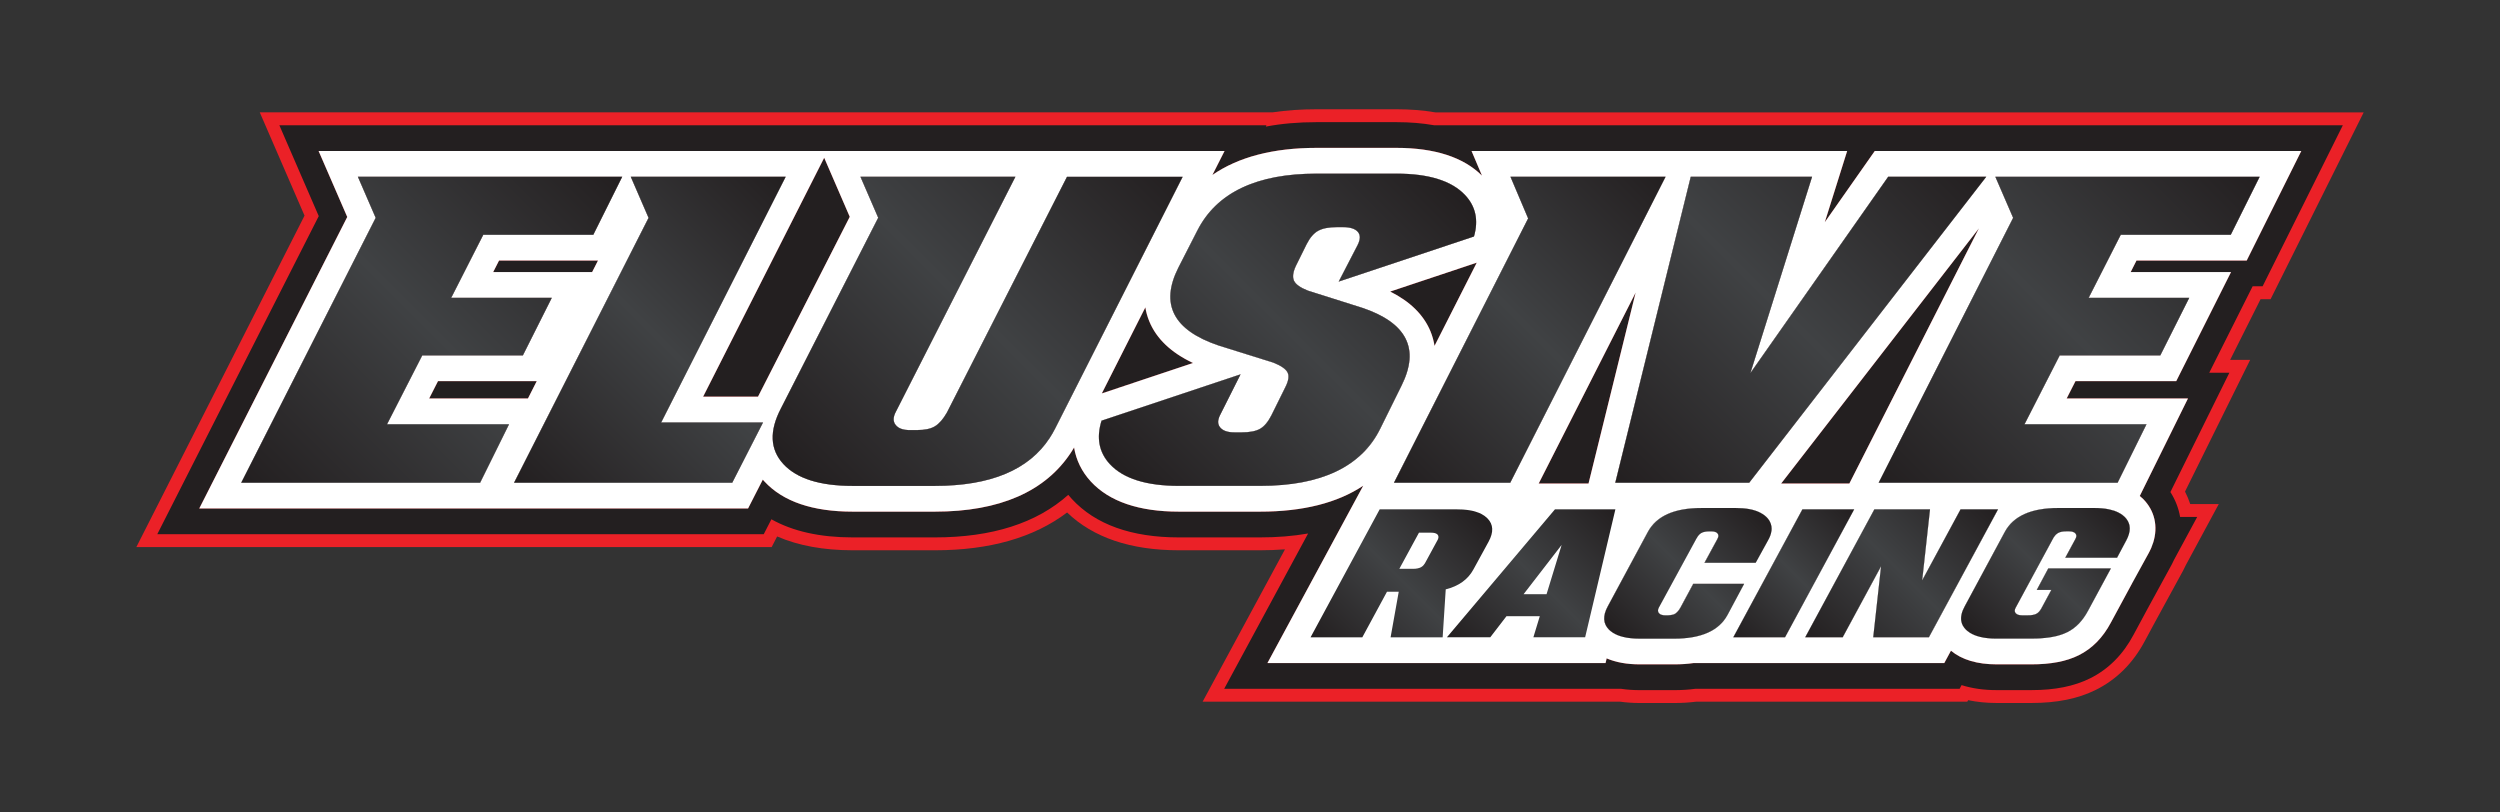 <?xml version="1.0" encoding="UTF-8"?>
<svg id="Layer_2" data-name="Layer 2" xmlns="http://www.w3.org/2000/svg" xmlns:xlink="http://www.w3.org/1999/xlink" viewBox="0 0 1080 350.89">
  <rect x="0" y="0" width="1080" height="350.89" fill="#333333" stroke="none"/>
  <defs>
    <style>
      .cls-1 {
        fill: none;
      }

      .cls-2 {
        fill: url(#linear-gradient-8);
      }

      .cls-3 {
        fill: url(#linear-gradient-7);
      }

      .cls-4 {
        fill: url(#linear-gradient-5);
      }

      .cls-5 {
        fill: url(#linear-gradient-6);
      }

      .cls-6 {
        fill: url(#linear-gradient-9);
      }

      .cls-7 {
        fill: url(#linear-gradient-4);
      }

      .cls-8 {
        fill: url(#linear-gradient-3);
      }

      .cls-9 {
        fill: url(#linear-gradient-2);
      }

      .cls-10 {
        fill: #231f20;
      }

      .cls-11 {
        fill: url(#linear-gradient);
      }

      .cls-12 {
        fill: #fff;
      }

      .cls-13 {
        fill: #eb2127;
      }

      .cls-14 {
        fill: url(#linear-gradient-10);
      }

      .cls-15 {
        fill: url(#linear-gradient-11);
      }

      .cls-16 {
        fill: url(#linear-gradient-12);
      }

      .cls-17 {
        fill: url(#linear-gradient-13);
      }

      .cls-18 {
        fill: url(#linear-gradient-14);
      }
    </style>
    <linearGradient id="linear-gradient" x1="496.5" y1="292.99" x2="682.82" y2="106.68" gradientUnits="userSpaceOnUse">
      <stop offset="0" stop-color="#fff"/>
      <stop offset=".5" stop-color="#bdbec0"/>
      <stop offset="1" stop-color="#fff"/>
    </linearGradient>
    <linearGradient id="linear-gradient-2" x1="489.04" y1="210.14" x2="623.92" y2="75.27" gradientUnits="userSpaceOnUse">
      <stop offset="0" stop-color="#231f20"/>
      <stop offset=".5" stop-color="#404244"/>
      <stop offset="1" stop-color="#231f20"/>
    </linearGradient>
    <linearGradient id="linear-gradient-3" x1="687.37" y1="198.11" x2="833.59" y2="51.89" xlink:href="#linear-gradient-2"/>
    <linearGradient id="linear-gradient-4" x1="109.56" y1="213.9" x2="257.95" y2="65.5" xlink:href="#linear-gradient-2"/>
    <linearGradient id="linear-gradient-5" x1="225.2" y1="211.66" x2="349.96" y2="86.9" xlink:href="#linear-gradient-2"/>
    <linearGradient id="linear-gradient-6" x1="341.95" y1="204.02" x2="490.26" y2="55.71" xlink:href="#linear-gradient-2"/>
    <linearGradient id="linear-gradient-7" x1="816.94" y1="213.9" x2="965.33" y2="65.51" xlink:href="#linear-gradient-2"/>
    <linearGradient id="linear-gradient-8" x1="594.29" y1="200.64" x2="719.05" y2="75.88" xlink:href="#linear-gradient-2"/>
    <linearGradient id="linear-gradient-9" x1="574.09" y1="283.22" x2="637.99" y2="219.33" xlink:href="#linear-gradient-2"/>
    <linearGradient id="linear-gradient-10" x1="637.85" y1="288.09" x2="701.88" y2="224.06" xlink:href="#linear-gradient-2"/>
    <linearGradient id="linear-gradient-11" x1="699.95" y1="276.84" x2="758.27" y2="218.52" xlink:href="#linear-gradient-2"/>
    <linearGradient id="linear-gradient-12" x1="748.01" y1="274.55" x2="801.77" y2="220.78" xlink:href="#linear-gradient-2"/>
    <linearGradient id="linear-gradient-13" x1="786.85" y1="282.32" x2="856.16" y2="213.02" xlink:href="#linear-gradient-2"/>
    <linearGradient id="linear-gradient-14" x1="854.21" y1="276.94" x2="912.85" y2="218.3" xlink:href="#linear-gradient-2"/>
  </defs>
  <g id="Layer_1-2" data-name="Layer 1">
    <g>
      <rect class="cls-1" width="1080" height="350.89"/>
      <g>
        <g>
          <g>
            <path class="cls-12" d="M586.43,105.9c1.26-2.46,1.31-4.36.14-5.72-1.19-1.36-3.3-2.04-6.38-2.04h-2.72c-3.44,0-6.11.52-8.01,1.55-1.9,1.03-3.58,2.98-5.02,5.83l-4.62,9.33c-1.27,2.72-1.53,4.87-.82,6.42.73,1.55,2.72,2.98,5.98,4.27l23.36,7.38c19.38,6.49,25.08,17.69,17.11,33.63l-9.23,18.66c-8.16,16.45-25.45,24.68-51.89,24.68h-35.04c-14.11,0-24.07-3.14-29.88-9.42-4.67-5.09-5.86-11.34-3.56-18.75l60.08-20.03-8.7,17.29c-1.26,2.34-1.31,4.22-.12,5.63,1.17,1.43,3.21,2.15,6.11,2.15h3.24c3.45,0,6.09-.51,7.88-1.55,1.81-1.05,3.45-2.98,4.9-5.84l5.97-12.04c1.46-2.84,1.76-5.02.96-6.51-.82-1.5-2.86-2.9-6.12-4.19l-23.62-7.38c-19.55-6.61-25.36-17.83-17.39-33.63l8.15-15.94c8.32-16.45,25.54-24.68,51.62-24.68h34.5c13.94,0,23.79,3.09,29.6,9.23,4.6,4.9,5.9,10.87,3.85,17.93l-58.45,19.48,8.15-15.75Z"/>
            <polygon class="cls-12" points="858.06 76.36 755.66 208.54 697.79 208.54 730.39 76.36 782.82 76.36 756.19 161.11 815.69 76.36 858.06 76.36"/>
            <polygon class="cls-12" points="208.77 101.43 194.92 128.66 238.37 128.66 225.88 153.52 182.41 153.52 167.2 183.28 219.9 183.28 207.41 208.54 104.2 208.54 162.28 94.09 154.59 76.36 268.8 76.36 256.31 101.43 208.77 101.43"/>
            <polygon class="cls-12" points="285.65 182.49 329.66 182.49 316.33 208.54 222.06 208.54 280.17 94.11 272.49 76.36 339.42 76.36 285.65 182.49"/>
            <path class="cls-12" d="M510.91,76.36l-55.14,108.85c-.7,1.38-1.46,2.7-2.28,3.96-9,13.82-25.54,20.72-49.59,20.72h-35.59c-14.13,0-24.09-3.14-29.88-9.42-5.79-6.3-6.16-14.29-1.1-24.02l42.06-82.4-7.68-17.69h66.95l-51.62,101.45c-1.27,2.34-1.31,4.26-.12,5.74,1.15,1.5,3.19,2.23,6.11,2.23h2.98c3.44,0,6.07-.54,7.88-1.66,1.8-1.08,3.52-3.07,5.16-5.93l51.88-101.84h49.98Z"/>
            <polygon class="cls-12" points="916.15 101.43 902.3 128.66 945.75 128.66 933.26 153.52 889.81 153.52 874.59 183.28 927.29 183.28 914.8 208.54 811.57 208.54 869.66 94.11 861.98 76.36 976.17 76.36 963.68 101.43 916.15 101.43"/>
            <polygon class="cls-12" points="719.52 76.36 652.43 208.54 602.18 208.54 660.14 94.35 652.5 76.36 719.52 76.36"/>
          </g>
          <g>
            <polygon class="cls-13" points="231.87 164.65 228.06 172.15 185.4 172.15 189.22 164.65 231.87 164.65"/>
            <polygon class="cls-13" points="258.33 112.56 255.8 117.53 213.06 117.53 215.59 112.56 258.33 112.56"/>
            <polygon class="cls-13" points="208.77 101.43 194.92 128.66 238.37 128.66 225.88 153.52 182.41 153.52 182.41 153.54 167.2 183.28 219.9 183.28 207.41 208.54 104.2 208.54 162.28 94.09 154.59 76.36 268.8 76.36 256.31 101.43 208.77 101.43"/>
            <polygon class="cls-13" points="285.65 182.49 329.66 182.49 316.33 208.54 222.06 208.54 280.17 94.11 272.49 76.36 339.42 76.36 285.65 182.49"/>
            <path class="cls-13" d="M367.09,93.67l-39.61,77.66s-.02.03-.03.03h-23.69l52.3-103.2,11.04,25.5Z"/>
            <path class="cls-13" d="M510.91,76.36l-55.14,108.85c-.7,1.38-1.46,2.7-2.28,3.96-9,13.82-25.54,20.72-49.59,20.72h-35.59c-14.13,0-24.09-3.14-29.88-9.42-5.79-6.3-6.16-14.29-1.1-24l42.06-82.42-7.68-17.69h66.95l-51.62,101.45c-.33.59-.58,1.19-.73,1.73-.17.54-.24,1.06-.24,1.55,0,.92.28,1.74.86,2.46.16.19.31.37.49.52.03.03.09.09.12.1.12.14.26.24.42.35.07.05.16.12.24.16.1.07.21.14.33.19h.02c.3.16.63.3.96.42.4.12.82.23,1.27.31.4.07.84.12,1.29.14h.03c.3.02.61.03.92.03h2.98c1.71,0,3.24-.14,4.55-.4.66-.14,1.26-.31,1.81-.52.56-.21,1.06-.45,1.52-.73.17-.1.35-.23.51-.33.05-.03.1-.07.16-.12.23-.16.45-.33.66-.52.23-.19.45-.4.66-.63.23-.23.44-.45.65-.7.07-.05.12-.1.16-.17.03-.03.07-.07.09-.1.14-.16.26-.31.4-.49.21-.28.44-.56.65-.87.21-.31.42-.63.63-.96.19-.31.4-.66.61-1.01l51.88-101.85h49.98Z"/>
            <path class="cls-13" d="M515.38,156.81l-39.39,13.14,18.8-37.16c.33,2.06.89,4.06,1.69,6,3.07,7.5,9.4,13.54,18.89,18.02Z"/>
            <path class="cls-13" d="M586.43,105.9c.8-1.57,1.12-2.91.92-4.05,0-.05-.02-.1-.03-.16-.02-.14-.05-.26-.1-.38,0-.02,0-.03-.02-.05-.02-.05-.03-.12-.07-.17-.02-.07-.05-.14-.1-.21-.02-.07-.05-.12-.09-.17-.02-.03-.02-.05-.03-.07-.1-.16-.21-.31-.33-.45-1.17-1.36-3.3-2.04-6.38-2.04h-2.7c-3.45,0-6.12.52-8.02,1.55-1.9,1.03-3.58,2.98-5.02,5.83l-4.62,9.33c-1.27,2.74-1.53,4.87-.82,6.42.73,1.55,2.72,2.98,5.98,4.27l23.36,7.38.02.02c.65.21,1.27.44,1.88.66.21.07.4.16.61.23.4.16.8.31,1.19.47.38.14.77.3,1.13.45.16.07.33.16.49.23.1.05.19.09.28.12.12.05.23.1.33.16.14.05.26.12.4.19.23.1.45.21.68.31.12.07.26.14.38.19.21.1.42.21.63.33.12.05.23.12.35.19.24.12.49.24.72.38.3.17.59.33.87.51.45.28.91.56,1.34.85.14.09.28.17.42.28.3.21.56.4.84.59.8.61,1.55,1.22,2.23,1.85l.66.66c.21.21.42.44.61.65.17.19.35.38.51.58.14.16.28.31.38.49.23.28.44.56.63.84.21.28.38.58.58.87v.02c.23.37.44.73.63,1.1.19.37.37.73.52,1.12.31.77.58,1.55.79,2.36.14.54.24,1.08.33,1.64.03.28.07.56.09.84.03.24.05.51.05.75.05.79.05,1.61-.02,2.44-.07.91-.19,1.83-.4,2.79-.52,2.67-1.53,5.48-3.03,8.48l-9.23,18.66c-.31.65-.66,1.27-1.01,1.9-.16.31-.33.61-.52.91-.31.54-.65,1.08-.99,1.6-.31.47-.63.92-.96,1.38-.98,1.34-2.04,2.62-3.17,3.82v.02c-.4.4-.78.78-1.17,1.17-.4.38-.8.75-1.2,1.13h-.02c-.47.42-.94.82-1.43,1.2-.26.21-.51.4-.77.59-.05.05-.09.09-.14.12-.09.07-.17.14-.26.19-.09.07-.16.12-.24.17-.05.03-.09.07-.14.09-.1.1-.21.17-.33.26-.17.14-.37.26-.58.4-.03.02-.05.03-.09.05-.47.33-.94.66-1.45.96-.31.19-.63.38-.94.58-.03,0-.07.03-.1.05-.14.09-.3.17-.44.26-.07.03-.16.07-.23.12-.42.24-.84.47-1.26.68-.02.02-.03.03-.07.03-.33.19-.68.37-1.03.52-.17.1-.37.19-.56.28-.12.05-.24.12-.37.16-.52.26-1.06.51-1.62.73-.45.19-.91.38-1.36.56-.12.05-.26.1-.4.14-.07.03-.16.07-.23.09-.31.14-.65.24-.96.37-.02,0-.05.02-.07.02-.61.23-1.26.44-1.9.65-.91.3-1.85.56-2.81.8-.35.1-.72.19-1.06.28-.61.16-1.24.3-1.87.44-1.34.3-2.7.54-4.1.77-.72.12-1.41.23-2.15.31-.72.1-1.45.19-2.18.26-.45.05-.91.1-1.38.14-.54.05-1.06.1-1.61.14-.1.02-.23.02-.33.03h-.09c-.66.05-1.33.09-1.99.12-.49.03-.98.05-1.48.07-.58.03-1.15.05-1.73.07h-.26c-.42.02-.85.02-1.29.02-.52.02-1.05.02-1.57.02h-35.04c-1.4,0-2.76-.03-4.08-.1-1.01-.03-2.01-.1-2.97-.19h-.02c-.51-.03-1.03-.09-1.52-.16-.99-.1-1.95-.23-2.88-.38-.05,0-.09-.02-.14-.02-.38-.07-.75-.14-1.12-.21-.05,0-.09,0-.14-.02-.26-.03-.52-.09-.79-.16-.37-.07-.72-.14-1.06-.23-.03,0-.07-.02-.1-.02-.26-.05-.51-.12-.75-.17-.45-.12-.91-.23-1.34-.37-.49-.12-.96-.26-1.41-.42-.42-.14-.84-.28-1.24-.44-.42-.14-.8-.3-1.2-.47h-.02c-.44-.16-.87-.35-1.27-.54-.1-.05-.21-.09-.3-.14-.07-.03-.16-.07-.23-.1-.28-.12-.54-.26-.82-.42h-.02c-.09-.05-.17-.09-.26-.14-.16-.09-.31-.17-.45-.26-.03-.02-.05-.03-.09-.05-.02,0-.03-.02-.05-.02-.12-.07-.26-.16-.38-.23-.03-.02-.05-.03-.09-.05-.02,0-.03-.02-.05-.03-.09-.03-.16-.09-.24-.14-.03-.02-.07-.03-.1-.07-.35-.21-.7-.44-1.03-.66-.05-.03-.1-.07-.14-.1-.42-.3-.8-.59-1.19-.89-.03-.02-.05-.03-.07-.05-.05-.05-.1-.09-.16-.12-.35-.3-.7-.59-1.03-.91-.4-.37-.77-.73-1.13-1.13-.16-.16-.3-.33-.44-.51-.14-.16-.28-.31-.4-.47-.07-.09-.14-.16-.19-.24-.03-.03-.05-.05-.07-.09-.17-.21-.35-.44-.51-.66-.23-.35-.45-.68-.66-1.03-.21-.35-.42-.7-.59-1.06-.24-.47-.45-.96-.66-1.45-.1-.24-.19-.49-.28-.73-.07-.24-.16-.51-.23-.77-.1-.35-.19-.7-.26-1.06-.07-.3-.12-.61-.17-.91-.09-.54-.16-1.1-.19-1.66-.1-1.55,0-3.17.31-4.88.02-.17.05-.37.1-.56.1-.58.24-1.17.42-1.76.09-.3.17-.61.26-.91l60.08-20.03-8.7,17.29c-1.26,2.34-1.31,4.22-.12,5.65,1.17,1.41,3.21,2.13,6.11,2.13h3.26c3.44,0,6.07-.51,7.87-1.55.23-.14.45-.28.68-.44.44-.31.87-.68,1.29-1.12.21-.21.42-.45.61-.68.14-.16.28-.33.4-.52.09-.09.16-.17.21-.26.02-.03.05-.07.07-.1l.02-.02c.09-.12.17-.24.26-.37.05-.07.09-.12.12-.19.05-.05.09-.12.12-.17.12-.17.23-.35.33-.54.05-.09.1-.17.16-.26.21-.37.42-.75.63-1.15l5.97-12.05c1.46-2.84,1.78-5.02.96-6.51-.8-1.5-2.86-2.9-6.12-4.19l-23.62-7.38c-19.55-6.61-25.36-17.83-17.39-33.63l8.15-15.94c.16-.31.31-.63.49-.92.24-.45.49-.89.75-1.33.14-.24.28-.49.44-.73.59-.96,1.22-1.9,1.87-2.79.21-.28.42-.56.63-.84.03-.05.09-.1.12-.16.05-.05.09-.1.12-.16.05-.07.1-.12.14-.17.17-.23.35-.44.54-.65.24-.31.52-.63.78-.92.3-.31.58-.63.87-.94.52-.56,1.06-1.08,1.62-1.6.12-.14.26-.26.4-.38.37-.33.75-.66,1.13-.98.23-.19.45-.38.68-.56.54-.45,1.12-.89,1.69-1.29.23-.17.45-.33.68-.49.26-.17.52-.37.78-.54.47-.31.94-.61,1.43-.91.07-.05.16-.09.23-.12.47-.3.94-.56,1.43-.82.24-.14.49-.28.73-.4.72-.38,1.45-.75,2.2-1.08.72-.35,1.47-.66,2.22-.96.44-.17.86-.35,1.31-.51.44-.17.87-.33,1.33-.49.3-.1.59-.21.91-.3.77-.26,1.55-.51,2.34-.73.1-.02.19-.05.28-.07.94-.26,1.88-.51,2.84-.72.3-.07.59-.14.91-.21.54-.12,1.1-.23,1.66-.35.14-.03.3-.05.45-.09.66-.12,1.34-.23,2.02-.33.49-.09.99-.16,1.5-.23.82-.12,1.66-.23,2.51-.31.45-.05.92-.1,1.4-.14.87-.09,1.76-.16,2.65-.23.91-.05,1.81-.1,2.74-.14.05-.02.1-.02.16,0h.03c.49-.03.98-.05,1.47-.05,1.03-.03,2.08-.05,3.14-.05h34.5c13.94,0,23.81,3.09,29.6,9.23,4.6,4.9,5.9,10.87,3.85,17.93l-58.44,19.48h-.02l8.15-15.75Z"/>
            <path class="cls-13" d="M637.95,113.49l-18.23,35.93c-.35-2.16-.92-4.27-1.76-6.3-2.93-7.08-8.76-12.84-17.39-17.16l37.38-12.47Z"/>
            <path class="cls-13" d="M642.59,223.94v-.02c-.24-.24-.51-.47-.78-.7-.26-.23-.56-.44-.85-.63-.31-.19-.63-.38-.98-.56-.33-.17-.68-.33-1.05-.49-.51-.21-1.05-.4-1.62-.56-.24-.07-.51-.14-.77-.21-.23-.05-.45-.1-.7-.16-.3-.07-.61-.12-.94-.17-.38-.07-.77-.12-1.17-.17-.35-.05-.68-.09-1.03-.1-.26-.03-.54-.05-.82-.07-.78-.05-1.61-.07-2.46-.07h-33.39l-29.86,55.28h22.36l10.64-19.66h5.09l-3.51,19.66h22.49l1.33-20.72c5.65-1.41,9.63-4.29,11.97-8.62l6.54-11.97c2.25-4.12,2.09-7.47-.49-10.07ZM620.95,233.44l-4.95,9.11c-.14.3-.3.58-.45.82-.16.24-.31.47-.51.68v.02c-.09.1-.17.21-.28.3-.09.09-.17.17-.26.24-.19.16-.4.3-.61.42-.85.45-2.01.7-3.45.7h-5.91l8.46-15.61h5.32c1.19,0,2.04.23,2.56.68.09.07.14.14.21.21.49.59.45,1.41-.12,2.44Z"/>
            <polygon class="cls-13" points="706.6 126.41 686.24 208.9 664.71 208.9 706.6 126.41"/>
            <polygon class="cls-13" points="719.52 76.36 652.43 208.54 602.18 208.54 660.14 94.37 657.88 88.99 652.5 76.36 719.52 76.36"/>
            <path class="cls-13" d="M765.33,228.37c0,.23-.02.47-.03.72-.03.26-.07.52-.14.79-.03.24-.1.51-.17.77s-.17.52-.26.8c-.12.31-.26.66-.42.99-.16.33-.33.68-.52,1.01l-5.34,9.66h-22.12l5.56-10.24c.56-.98.59-1.78.12-2.39-.49-.63-1.38-.94-2.67-.94h-.85c-1.52,0-2.69.23-3.51.7-.1.05-.19.12-.3.19-.19.14-.38.3-.58.47-.1.12-.23.24-.33.38-.12.12-.23.26-.33.42-.21.3-.42.65-.63,1.01l-16.2,29.76c-.49.98-.47,1.78.05,2.39.52.63,1.43.94,2.72.94h.85c.19,0,.37,0,.56-.02.35-.02.7-.03.99-.09.16-.02.3-.03.45-.07.38-.07.73-.17,1.03-.31.14-.07.28-.14.4-.21.77-.45,1.52-1.31,2.25-2.56l5.55-10.31h22.01l-7.13,13.33c-.45.85-.99,1.66-1.57,2.42-.21.28-.45.56-.7.82l-.03.03c-.07.09-.14.16-.21.23-.65.7-1.36,1.34-2.13,1.94-.77.59-1.61,1.12-2.49,1.6-.89.49-1.87.91-2.88,1.29-.51.19-1.03.37-1.57.52-.54.16-1.08.3-1.66.44-.12.03-.26.07-.38.09-.3.07-.59.12-.89.17-.21.03-.42.09-.63.12-.05.02-.1.02-.16.03-.09.02-.17.02-.26.03-.1.02-.19.03-.3.03-.31.07-.65.12-.98.16h-.02c-.47.05-.96.1-1.47.16-.35.03-.68.07-1.05.09h-.05c-.56.05-1.13.07-1.73.09-.59.02-1.22.03-1.83.03h-15c-.38,0-.77,0-1.15-.02-.77-.02-1.48-.05-2.18-.12-.35-.03-.7-.07-1.03-.1-.66-.09-1.31-.17-1.92-.31-.16-.02-.3-.05-.44-.09-.16-.03-.3-.07-.44-.1h-.07c-.31-.07-.61-.16-.91-.26-.24-.07-.49-.14-.72-.23-.26-.09-.52-.17-.77-.28-.24-.1-.49-.21-.72-.33-.17-.09-.37-.16-.52-.28-.05-.02-.09-.05-.14-.07-.23-.1-.44-.24-.65-.37-.35-.23-.66-.45-.96-.7-.24-.19-.47-.4-.7-.63-2.58-2.6-2.74-5.97-.49-10.08l17.29-32.11c3.72-6.87,11.41-10.33,23.1-10.33h15c4.19,0,7.55.61,10.1,1.83.21.1.42.21.61.31.17.1.35.19.51.3.33.19.63.38.91.61.05.02.1.05.16.1.19.14.38.3.56.49.02.02.05.03.07.05.12.1.21.19.31.3.21.19.4.42.58.63.17.23.33.45.47.68.16.24.28.47.4.73.02.03.03.09.05.12.09.21.19.4.26.63.12.33.21.68.28,1.03.05.37.09.73.09,1.1Z"/>
            <polygon class="cls-13" points="801.02 220.03 771.14 275.31 748.77 275.31 778.64 220.03 801.02 220.03"/>
            <polygon class="cls-13" points="854.9 98.62 798.91 208.9 769.44 208.9 854.9 98.62"/>
            <polygon class="cls-13" points="858.06 76.36 755.66 208.54 697.79 208.54 730.39 76.36 782.82 76.36 756.19 161.11 756.21 161.09 815.69 76.36 858.06 76.36"/>
            <polygon class="cls-13" points="863.17 220.03 833.29 275.31 809.23 275.31 812.62 244.66 796.05 275.31 779.84 275.31 809.72 220.03 833.78 220.03 830.39 250.68 846.96 220.03 863.17 220.03"/>
            <path class="cls-13" d="M919.97,229.45c-.03.21-.07.42-.12.65-.05.21-.1.44-.17.66-.24.87-.63,1.76-1.12,2.69l-3.99,7.48h-22.38l4.36-8.06c.56-.98.59-1.78.05-2.39-.52-.63-1.43-.94-2.7-.94h-1.34c-1.45,0-2.6.23-3.44.7-.1.05-.21.12-.31.19-.21.14-.4.3-.61.47-.12.12-.23.24-.35.38-.12.12-.23.26-.33.42-.12.14-.23.3-.33.47-.1.17-.21.35-.31.54l-16.08,29.76c-.56.98-.58,1.78-.05,2.39.52.63,1.43.94,2.72.94h2.65c.38,0,.77-.02,1.1-.03.66-.05,1.26-.16,1.78-.33.24-.09.49-.17.7-.28.84-.44,1.59-1.26,2.23-2.44v-.02l4.22-7.87h.02v-.02h-6.28l1.57-2.93,3.37-6.33h27.09l-9.79,18.14c-2.34,4.43-5.35,7.59-9.07,9.42-.47.23-.96.45-1.47.65-.51.21-1.03.4-1.59.56-.56.17-1.13.33-1.73.49h-.02c-.59.14-1.22.26-1.87.38-.65.1-1.31.21-1.99.3-.38.05-.77.09-1.17.12-.31.03-.65.07-.98.09-.66.05-1.34.09-2.04.12-.07.02-.16.02-.23.02-.78.02-1.59.03-2.41.03h-15c-.38,0-.77,0-1.15-.02-.77-.02-1.48-.05-2.18-.12-.37-.03-.7-.07-1.03-.1-.68-.09-1.33-.17-1.94-.31-.3-.05-.58-.12-.85-.19h-.07c-.31-.07-.61-.16-.91-.26-.24-.07-.49-.14-.72-.23-.26-.09-.52-.17-.77-.28-.75-.31-1.43-.66-2.04-1.05-.35-.23-.66-.45-.96-.7-.24-.19-.47-.4-.7-.63-.21-.21-.42-.44-.59-.66-.09-.1-.17-.23-.26-.35-.16-.21-.28-.42-.4-.63-.21-.4-.38-.8-.51-1.2-.05-.16-.09-.31-.12-.47-.03-.12-.05-.23-.07-.33,0-.02-.02-.03-.02-.05-.02-.14-.03-.28-.05-.44-.02-.21-.03-.42-.03-.65,0-1.6.52-3.38,1.59-5.3l17.29-32.11c3.72-6.87,11.41-10.33,23.1-10.33h15.59c1.17,0,2.25.05,3.3.14.49.05.96.1,1.43.16.05.02.1.02.17.03.45.07.89.14,1.33.23.75.16,1.47.33,2.13.54.07.03.12.05.17.07.28.1.54.19.8.3.31.12.61.26.91.4.31.14.61.31.89.49.03,0,.07.03.1.05s.05.02.07.05c.3.17.58.37.84.56.37.3.72.59,1.05.92.19.21.38.4.54.61.1.14.21.26.31.4.14.23.3.45.42.68.09.14.16.3.23.45.07.16.14.31.19.45.05.17.1.33.16.49.05.16.09.31.12.49.16.79.17,1.61.05,2.48Z"/>
            <polygon class="cls-13" points="916.15 101.43 902.3 128.66 945.75 128.66 933.26 153.52 889.81 153.52 889.81 153.54 874.59 183.28 927.29 183.28 914.8 208.54 811.57 208.54 869.66 94.11 861.98 76.36 976.17 76.36 963.68 101.43 916.15 101.43"/>
            <path class="cls-13" d="M620.02,48.54c-5.18-.89-10.81-1.34-16.75-1.34h-34.5c-6.66,0-13.07.45-19.07,1.34H112.22l19.34,44.62L58.9,236.34h274.46l2.36-4.59c9.14,3.96,20.08,5.97,32.6,5.97h35.59c23.6,0,42.77-5.49,57.08-16.33,11.23,10.83,27.46,16.33,48.3,16.33h35.04c3.68,0,7.29-.14,10.78-.4l-35.57,65.8h180.35c2.7.38,5.56.58,8.49.58h15c3.21,0,6.37-.19,9.38-.58h117.12l.35-.65c3.84.8,7.97,1.22,12.33,1.22h15c11.06,0,20.16-1.85,27.84-5.67,9.02-4.48,16.15-11.62,21.19-21.16l4.38-8.13,12.09-22.15c.42-.79.84-1.61,1.2-2.42l14.25-26.41h-12.33c-.61-1.85-1.36-3.65-2.25-5.39l28.14-56.9h-8.65l13.15-26.22h4.33l40.21-80.69h-401.08ZM963.8,117.53l-23.67,47.12h-43.52l-3.82,7.5h52.4l-20.81,42.11c.52.44,1.03.87,1.5,1.34,4.99,5.09,6.47,11.9,4.29,18.82h.38l-1.26,2.36c-.28.63-.59,1.27-.94,1.92l-7.12,13.36h-.21l-9.12,16.87c-3.44,6.51-8.11,11.27-13.92,14.15-5.32,2.65-12,3.92-20.43,3.92h-15c-8.43,0-15.05-1.99-19.75-5.9l-2.88,5.34h-108.29c-2.51.37-5.27.56-8.27.56h-15c-5.56,0-10.34-.87-14.3-2.58l-.47,2.02h-146.07l41.38-76.61c-11.15,7.43-26.03,11.2-44.59,11.2h-35.04c-17.29,0-30.09-4.38-38.04-13.01-3.92-4.26-6.35-9.26-7.24-14.69-.38.66-.77,1.31-1.19,1.94-11.13,17.09-30.96,25.76-58.91,25.76h-35.59c-17.29,0-30.09-4.38-38.06-13.01-.23-.26-.47-.54-.73-.82l-6.37,12.47H86.07l63.93-125.94-12.37-28.49h391.38l-5.23,10.33c11.22-7.75,26.24-11.69,44.99-11.69h34.5c16.54,0,28.96,4.05,36.95,11.98l-4.5-10.62h162.26l-9.66,30.75,21.58-30.75h184.26l-23.58,47.32h-47.6l-2.51,4.97h43.35Z"/>
            <polygon class="cls-13" points="231.87 164.65 228.06 172.15 185.4 172.15 189.22 164.65 231.87 164.65"/>
            <polygon class="cls-13" points="258.33 112.56 255.8 117.53 213.06 117.53 215.59 112.56 258.33 112.56"/>
            <polygon class="cls-13" points="208.77 101.43 194.92 128.66 238.37 128.66 225.88 153.52 182.41 153.52 182.41 153.54 167.2 183.28 219.9 183.28 207.41 208.54 104.2 208.54 162.28 94.09 154.59 76.36 268.8 76.36 256.31 101.43 208.77 101.43"/>
            <polygon class="cls-13" points="285.65 182.49 329.66 182.49 316.33 208.54 222.06 208.54 280.17 94.11 272.49 76.36 339.42 76.36 285.65 182.49"/>
            <path class="cls-13" d="M367.09,93.67l-39.61,77.66s-.02.03-.03.03h-23.69l52.3-103.2,11.04,25.5Z"/>
            <path class="cls-13" d="M510.91,76.36l-55.14,108.85c-.7,1.38-1.46,2.7-2.28,3.96-9,13.82-25.54,20.72-49.59,20.72h-35.59c-14.13,0-24.09-3.14-29.88-9.42-5.79-6.3-6.16-14.29-1.1-24l42.06-82.42-7.68-17.69h66.95l-51.62,101.45c-.33.59-.58,1.19-.73,1.73-.17.54-.24,1.06-.24,1.55,0,.92.28,1.74.86,2.46.16.19.31.37.49.52.03.03.09.09.12.1.12.14.26.24.42.35.07.05.16.12.24.16.1.07.21.14.33.19h.02c.3.16.63.3.96.42.4.12.82.23,1.27.31.4.07.84.12,1.29.14h.03c.3.02.61.03.92.03h2.98c1.71,0,3.24-.14,4.55-.4.66-.14,1.26-.31,1.81-.52.56-.21,1.06-.45,1.52-.73.17-.1.35-.23.51-.33.05-.03.1-.07.16-.12.23-.16.45-.33.66-.52.23-.19.45-.4.66-.63.23-.23.44-.45.65-.7.07-.05.12-.1.16-.17.03-.03.07-.07.09-.1.14-.16.26-.31.4-.49.21-.28.44-.56.65-.87.21-.31.42-.63.63-.96.19-.31.4-.66.61-1.01l51.88-101.85h49.98Z"/>
            <path class="cls-13" d="M515.38,156.81l-39.39,13.14,18.8-37.16c.33,2.06.89,4.06,1.69,6,3.07,7.5,9.4,13.54,18.89,18.02Z"/>
            <path class="cls-13" d="M586.43,105.9c.8-1.57,1.12-2.91.92-4.05,0-.05-.02-.1-.03-.16-.02-.14-.05-.26-.1-.38,0-.02,0-.03-.02-.05-.02-.05-.03-.12-.07-.17-.02-.07-.05-.14-.1-.21-.02-.07-.05-.12-.09-.17-.02-.03-.02-.05-.03-.07-.1-.16-.21-.31-.33-.45-1.17-1.36-3.3-2.04-6.38-2.04h-2.7c-3.45,0-6.12.52-8.02,1.55-1.9,1.03-3.58,2.98-5.02,5.83l-4.62,9.33c-1.27,2.74-1.53,4.87-.82,6.42.73,1.55,2.72,2.98,5.98,4.27l23.36,7.38.02.02c.65.21,1.27.44,1.88.66.21.07.4.16.61.23.4.16.8.31,1.19.47.38.14.77.3,1.13.45.16.07.33.16.49.23.1.05.19.09.28.12.12.05.23.1.33.16.14.05.26.12.4.19.23.1.45.21.68.31.12.07.26.14.38.19.21.1.42.21.63.33.12.05.23.12.35.19.24.12.49.24.72.38.3.17.59.33.87.51.45.28.91.56,1.34.85.14.09.28.17.42.28.3.21.56.4.84.59.8.61,1.55,1.22,2.23,1.85l.66.66c.21.21.42.44.61.65.17.19.35.38.51.58.14.16.28.31.38.49.23.28.44.56.63.84.21.28.38.58.58.87v.02c.23.37.44.73.63,1.1.19.37.37.73.52,1.12.31.77.58,1.55.79,2.36.14.54.24,1.08.33,1.64.03.28.07.56.09.84.03.24.05.51.05.75.05.79.05,1.61-.02,2.44-.07.91-.19,1.83-.4,2.79-.52,2.67-1.53,5.48-3.03,8.48l-9.23,18.66c-.31.65-.66,1.27-1.01,1.9-.16.31-.33.61-.52.91-.31.54-.65,1.08-.99,1.6-.31.47-.63.92-.96,1.38-.98,1.34-2.04,2.62-3.17,3.82v.02c-.4.4-.78.78-1.17,1.17-.4.38-.8.75-1.2,1.13h-.02c-.47.42-.94.82-1.43,1.2-.26.21-.51.4-.77.59-.05.05-.09.09-.14.12-.09.07-.17.14-.26.19-.09.07-.16.12-.24.17-.05.03-.09.07-.14.09-.1.1-.21.17-.33.26-.17.14-.37.26-.58.4-.03.02-.05.03-.09.05-.47.33-.94.66-1.45.96-.31.19-.63.38-.94.58-.03,0-.07.03-.1.05-.14.09-.3.17-.44.26-.07.03-.16.07-.23.12-.42.24-.84.47-1.26.68-.02.02-.03.03-.07.03-.33.19-.68.37-1.03.52-.17.1-.37.19-.56.28-.12.05-.24.12-.37.16-.52.26-1.06.51-1.62.73-.45.19-.91.38-1.36.56-.12.05-.26.1-.4.14-.07.03-.16.07-.23.09-.31.14-.65.24-.96.37-.02,0-.05.02-.07.02-.61.23-1.26.44-1.9.65-.91.3-1.85.56-2.81.8-.35.1-.72.19-1.06.28-.61.16-1.24.3-1.87.44-1.34.3-2.7.54-4.1.77-.72.12-1.41.23-2.15.31-.72.1-1.45.19-2.18.26-.45.05-.91.1-1.38.14-.54.05-1.06.1-1.61.14-.1.02-.23.02-.33.03h-.09c-.66.05-1.33.09-1.99.12-.49.03-.98.05-1.48.07-.58.03-1.15.05-1.73.07h-.26c-.42.02-.85.02-1.29.02-.52.02-1.05.02-1.57.02h-35.04c-1.4,0-2.76-.03-4.08-.1-1.01-.03-2.01-.1-2.97-.19h-.02c-.51-.03-1.03-.09-1.52-.16-.99-.1-1.95-.23-2.88-.38-.05,0-.09-.02-.14-.02-.38-.07-.75-.14-1.12-.21-.05,0-.09,0-.14-.02-.26-.03-.52-.09-.79-.16-.37-.07-.72-.14-1.06-.23-.03,0-.07-.02-.1-.02-.26-.05-.51-.12-.75-.17-.45-.12-.91-.23-1.34-.37-.49-.12-.96-.26-1.41-.42-.42-.14-.84-.28-1.24-.44-.42-.14-.8-.3-1.2-.47h-.02c-.44-.16-.87-.35-1.27-.54-.1-.05-.21-.09-.3-.14-.07-.03-.16-.07-.23-.1-.28-.12-.54-.26-.82-.42h-.02c-.09-.05-.17-.09-.26-.14-.16-.09-.31-.17-.45-.26-.03-.02-.05-.03-.09-.05-.02,0-.03-.02-.05-.02-.12-.07-.26-.16-.38-.23-.03-.02-.05-.03-.09-.05-.02,0-.03-.02-.05-.03-.09-.03-.16-.09-.24-.14-.03-.02-.07-.03-.1-.07-.35-.21-.7-.44-1.03-.66-.05-.03-.1-.07-.14-.1-.42-.3-.8-.59-1.19-.89-.03-.02-.05-.03-.07-.05-.05-.05-.1-.09-.16-.12-.35-.3-.7-.59-1.03-.91-.4-.37-.77-.73-1.13-1.13-.16-.16-.3-.33-.44-.51-.14-.16-.28-.31-.4-.47-.07-.09-.14-.16-.19-.24-.03-.03-.05-.05-.07-.09-.17-.21-.35-.44-.51-.66-.23-.35-.45-.68-.66-1.03-.21-.35-.42-.7-.59-1.06-.24-.47-.45-.96-.66-1.45-.1-.24-.19-.49-.28-.73-.07-.24-.16-.51-.23-.77-.1-.35-.19-.7-.26-1.06-.07-.3-.12-.61-.17-.91-.09-.54-.16-1.1-.19-1.66-.1-1.55,0-3.17.31-4.88.02-.17.05-.37.1-.56.1-.58.24-1.17.42-1.76.09-.3.17-.61.26-.91l60.08-20.03-8.7,17.29c-1.26,2.34-1.31,4.22-.12,5.65,1.17,1.41,3.21,2.13,6.11,2.13h3.26c3.44,0,6.07-.51,7.87-1.55.23-.14.45-.28.68-.44.44-.31.87-.68,1.29-1.12.21-.21.42-.45.61-.68.14-.16.28-.33.4-.52.09-.09.16-.17.21-.26.02-.03.05-.07.07-.1l.02-.02c.09-.12.17-.24.26-.37.05-.07.09-.12.12-.19.05-.05.09-.12.12-.17.12-.17.23-.35.33-.54.05-.09.1-.17.16-.26.21-.37.42-.75.63-1.15l5.97-12.05c1.46-2.84,1.78-5.02.96-6.51-.8-1.5-2.86-2.9-6.12-4.19l-23.62-7.38c-19.55-6.61-25.36-17.83-17.39-33.63l8.15-15.94c.16-.31.31-.63.49-.92.24-.45.49-.89.75-1.33.14-.24.28-.49.44-.73.59-.96,1.22-1.9,1.87-2.79.21-.28.42-.56.63-.84.03-.05.09-.1.12-.16.05-.05.09-.1.12-.16.05-.07.1-.12.14-.17.17-.23.35-.44.54-.65.24-.31.52-.63.78-.92.3-.31.58-.63.87-.94.52-.56,1.06-1.08,1.62-1.6.12-.14.26-.26.4-.38.37-.33.75-.66,1.13-.98.23-.19.45-.38.68-.56.54-.45,1.12-.89,1.69-1.29.23-.17.45-.33.68-.49.26-.17.52-.37.78-.54.47-.31.94-.61,1.43-.91.07-.05.16-.09.23-.12.47-.3.94-.56,1.43-.82.24-.14.49-.28.73-.4.72-.38,1.45-.75,2.2-1.08.72-.35,1.47-.66,2.22-.96.44-.17.86-.35,1.31-.51.44-.17.87-.33,1.33-.49.3-.1.59-.21.91-.3.77-.26,1.55-.51,2.34-.73.1-.02.19-.05.28-.07.94-.26,1.88-.51,2.84-.72.3-.07.59-.14.91-.21.54-.12,1.1-.23,1.66-.35.14-.03.3-.05.45-.09.66-.12,1.34-.23,2.02-.33.49-.09.99-.16,1.5-.23.82-.12,1.66-.23,2.51-.31.45-.05.92-.1,1.4-.14.87-.09,1.76-.16,2.65-.23.91-.05,1.81-.1,2.74-.14.05-.02.1-.02.16,0h.03c.49-.03.98-.05,1.47-.05,1.03-.03,2.08-.05,3.14-.05h34.5c13.94,0,23.81,3.09,29.6,9.23,4.6,4.9,5.9,10.87,3.85,17.93l-58.44,19.48h-.02l8.15-15.75Z"/>
            <path class="cls-13" d="M637.95,113.49l-18.23,35.93c-.35-2.16-.92-4.27-1.76-6.3-2.93-7.08-8.76-12.84-17.39-17.16l37.38-12.47Z"/>
            <path class="cls-13" d="M642.59,223.94v-.02c-.24-.24-.51-.47-.78-.7-.26-.23-.56-.44-.85-.63-.31-.19-.63-.38-.98-.56-.33-.17-.68-.33-1.05-.49-.51-.21-1.05-.4-1.62-.56-.24-.07-.51-.14-.77-.21-.23-.05-.45-.1-.7-.16-.3-.07-.61-.12-.94-.17-.38-.07-.77-.12-1.17-.17-.35-.05-.68-.09-1.03-.1-.26-.03-.54-.05-.82-.07-.78-.05-1.61-.07-2.46-.07h-33.39l-29.86,55.28h22.36l10.64-19.66h5.09l-3.51,19.66h22.49l1.33-20.72c5.65-1.41,9.63-4.29,11.97-8.62l6.54-11.97c2.25-4.12,2.09-7.47-.49-10.07ZM620.95,233.44l-4.95,9.11c-.14.3-.3.58-.45.82-.16.24-.31.47-.51.68v.02c-.09.1-.17.21-.28.3-.09.09-.17.17-.26.24-.19.16-.4.3-.61.42-.85.45-2.01.7-3.45.7h-5.91l8.46-15.61h5.32c1.19,0,2.04.23,2.56.68.09.07.14.14.21.21.49.59.45,1.41-.12,2.44Z"/>
            <polygon class="cls-13" points="706.6 126.41 686.24 208.9 664.71 208.9 706.6 126.41"/>
            <polygon class="cls-13" points="719.52 76.36 652.43 208.54 602.18 208.54 660.14 94.37 657.88 88.99 652.5 76.36 719.52 76.36"/>
            <path class="cls-13" d="M765.33,228.37c0,.23-.02.47-.03.72-.03.26-.07.52-.14.79-.03.24-.1.51-.17.77s-.17.52-.26.8c-.12.31-.26.66-.42.99-.16.33-.33.68-.52,1.01l-5.34,9.66h-22.12l5.56-10.24c.56-.98.59-1.78.12-2.39-.49-.63-1.38-.94-2.67-.94h-.85c-1.52,0-2.69.23-3.51.7-.1.05-.19.12-.3.19-.19.14-.38.3-.58.47-.1.12-.23.24-.33.38-.12.12-.23.26-.33.42-.21.3-.42.65-.63,1.01l-16.2,29.76c-.49.98-.47,1.78.05,2.39.52.63,1.43.94,2.72.94h.85c.19,0,.37,0,.56-.02.35-.02.7-.03.99-.09.16-.02.3-.03.45-.07.38-.07.73-.17,1.03-.31.14-.07.28-.14.4-.21.77-.45,1.52-1.31,2.25-2.56l5.55-10.31h22.01l-7.13,13.33c-.45.85-.99,1.66-1.57,2.42-.21.28-.45.56-.7.82l-.03.03c-.07.09-.14.16-.21.23-.65.7-1.36,1.34-2.13,1.94-.77.59-1.61,1.12-2.49,1.6-.89.49-1.87.91-2.88,1.29-.51.19-1.03.37-1.57.52-.54.16-1.08.3-1.66.44-.12.03-.26.07-.38.09-.3.07-.59.12-.89.17-.21.03-.42.09-.63.12-.05.02-.1.02-.16.03-.09.02-.17.02-.26.03-.1.02-.19.03-.3.03-.31.07-.65.12-.98.16h-.02c-.47.05-.96.1-1.47.16-.35.03-.68.07-1.05.09h-.05c-.56.05-1.13.07-1.73.09-.59.02-1.22.03-1.83.03h-15c-.38,0-.77,0-1.15-.02-.77-.02-1.48-.05-2.18-.12-.35-.03-.7-.07-1.03-.1-.66-.09-1.31-.17-1.92-.31-.16-.02-.3-.05-.44-.09-.16-.03-.3-.07-.44-.1h-.07c-.31-.07-.61-.16-.91-.26-.24-.07-.49-.14-.72-.23-.26-.09-.52-.17-.77-.28-.24-.1-.49-.21-.72-.33-.17-.09-.37-.16-.52-.28-.05-.02-.09-.05-.14-.07-.23-.1-.44-.24-.65-.37-.35-.23-.66-.45-.96-.7-.24-.19-.47-.4-.7-.63-2.58-2.6-2.74-5.97-.49-10.08l17.29-32.11c3.72-6.87,11.41-10.33,23.1-10.33h15c4.19,0,7.55.61,10.1,1.83.21.1.42.21.61.31.17.1.35.19.51.3.33.19.63.38.91.61.05.02.1.05.16.1.19.14.38.3.56.49.02.02.05.03.07.05.12.1.21.19.31.3.21.19.4.42.58.63.17.23.33.45.47.68.16.24.28.47.4.73.02.03.03.09.05.12.09.21.19.4.26.63.12.33.21.68.28,1.03.05.37.09.73.09,1.1Z"/>
            <polygon class="cls-13" points="801.02 220.03 771.14 275.31 748.77 275.31 778.64 220.03 801.02 220.03"/>
            <polygon class="cls-13" points="854.9 98.62 798.91 208.9 769.44 208.9 854.9 98.62"/>
            <polygon class="cls-13" points="858.06 76.36 755.66 208.54 697.79 208.54 730.39 76.36 782.82 76.36 756.19 161.11 756.21 161.09 815.69 76.36 858.06 76.36"/>
            <polygon class="cls-13" points="863.17 220.03 833.29 275.31 809.23 275.31 812.62 244.66 796.05 275.31 779.84 275.31 809.72 220.03 833.78 220.03 830.39 250.68 846.96 220.03 863.17 220.03"/>
            <path class="cls-13" d="M919.97,229.45c-.03.21-.07.42-.12.65-.05.21-.1.44-.17.66-.24.87-.63,1.76-1.12,2.69l-3.99,7.48h-22.38l4.36-8.06c.56-.98.59-1.78.05-2.39-.52-.63-1.43-.94-2.7-.94h-1.34c-1.45,0-2.6.23-3.44.7-.1.05-.21.12-.31.19-.21.14-.4.3-.61.47-.12.12-.23.24-.35.38-.12.12-.23.26-.33.42-.12.14-.23.3-.33.47-.1.17-.21.35-.31.54l-16.08,29.76c-.56.98-.58,1.78-.05,2.39.52.63,1.43.94,2.72.94h2.65c.38,0,.77-.02,1.1-.03.66-.05,1.26-.16,1.78-.33.24-.09.49-.17.7-.28.84-.44,1.59-1.26,2.23-2.44v-.02l4.22-7.87h.02v-.02h-6.28l1.57-2.93,3.37-6.33h27.09l-9.79,18.14c-2.34,4.43-5.35,7.59-9.07,9.42-.47.23-.96.45-1.47.65-.51.21-1.03.4-1.59.56-.56.17-1.13.33-1.73.49h-.02c-.59.14-1.22.26-1.87.38-.65.1-1.31.21-1.99.3-.38.05-.77.09-1.17.12-.31.03-.65.07-.98.09-.66.05-1.34.09-2.04.12-.07.02-.16.02-.23.02-.78.02-1.59.03-2.41.03h-15c-.38,0-.77,0-1.15-.02-.77-.02-1.48-.05-2.18-.12-.37-.03-.7-.07-1.03-.1-.68-.09-1.33-.17-1.94-.31-.3-.05-.58-.12-.85-.19h-.07c-.31-.07-.61-.16-.91-.26-.24-.07-.49-.14-.72-.23-.26-.09-.52-.17-.77-.28-.75-.31-1.43-.66-2.04-1.05-.35-.23-.66-.45-.96-.7-.24-.19-.47-.4-.7-.63-.21-.21-.42-.44-.59-.66-.09-.1-.17-.23-.26-.35-.16-.21-.28-.42-.4-.63-.21-.4-.38-.8-.51-1.2-.05-.16-.09-.31-.12-.47-.03-.12-.05-.23-.07-.33,0-.02-.02-.03-.02-.05-.02-.14-.03-.28-.05-.44-.02-.21-.03-.42-.03-.65,0-1.6.52-3.38,1.59-5.3l17.29-32.11c3.72-6.87,11.41-10.33,23.1-10.33h15.59c1.17,0,2.25.05,3.3.14.49.05.96.1,1.43.16.05.02.1.02.17.03.45.07.89.14,1.33.23.75.16,1.47.33,2.13.54.07.03.12.05.17.07.28.1.54.19.8.3.31.12.61.26.91.4.31.14.61.31.89.49.03,0,.07.03.1.05s.05.02.07.05c.3.17.58.37.84.56.37.3.72.59,1.05.92.19.21.38.4.54.61.1.14.21.26.31.4.14.23.3.45.42.68.09.14.16.3.23.45.07.16.14.31.19.45.05.17.1.33.16.49.05.16.09.31.12.49.16.79.17,1.61.05,2.48Z"/>
            <polygon class="cls-13" points="916.15 101.43 902.3 128.66 945.75 128.66 933.26 153.52 889.81 153.52 889.81 153.54 874.59 183.28 927.29 183.28 914.8 208.54 811.57 208.54 869.66 94.11 861.98 76.36 976.17 76.36 963.68 101.43 916.15 101.43"/>
            <path class="cls-13" d="M619.53,54.11c-5.01-.89-10.43-1.34-16.26-1.34h-34.5c-7.83,0-15.16.63-21.93,1.92l.28-.58H120.68l17.02,39.25-69.76,137.42h262l3.3-6.45c9.26,5.2,21,7.83,35.06,7.83h35.59c24.65,0,43.96-6.18,57.6-18.39.49.61,1.01,1.2,1.55,1.78,10.15,11.02,25.71,16.61,46.23,16.61h35.04c7.4,0,14.34-.56,20.79-1.69l-36.25,67.09h171.42c2.56.38,5.27.58,8.09.58h15c3.12,0,6.16-.19,9.04-.58h114.15l.85-1.59c4.52,1.43,9.56,2.16,15.14,2.16h15c10.19,0,18.47-1.66,25.38-5.09,7.94-3.94,14.27-10.31,18.77-18.82l5.95-11.04h.24l10.26-19.22c.4-.73.77-1.5,1.12-2.27l9.93-18.37h-7.38c-.66-3.8-2.08-7.45-4.2-10.75l25.48-51.55h-8.7l18.75-37.35h4.31l34.66-69.56h-392.59ZM970.57,112.56h-47.6l-2.51,4.97h43.35l-23.67,47.12h-43.52l-3.82,7.5h52.4l-20.81,42.11c.52.44,1.03.87,1.5,1.34,4.99,5.09,6.47,11.9,4.29,18.82h.38l-1.26,2.36c-.28.63-.59,1.27-.94,1.92l-7.12,13.36h-.21l-9.12,16.87c-3.44,6.51-8.11,11.27-13.92,14.15-5.32,2.65-12,3.92-20.43,3.92h-15c-8.43,0-15.05-1.99-19.75-5.9l-2.88,5.34h-108.29c-2.51.37-5.27.56-8.27.56h-15c-5.56,0-10.34-.87-14.3-2.58l-.47,2.02h-146.07l41.38-76.61c-11.15,7.43-26.03,11.2-44.59,11.2h-35.04c-17.29,0-30.09-4.38-38.04-13.01-3.92-4.26-6.35-9.26-7.24-14.69-.38.66-.77,1.31-1.19,1.94-11.13,17.09-30.96,25.76-58.91,25.76h-35.59c-17.29,0-30.09-4.38-38.06-13.01-.23-.26-.47-.54-.73-.82l-6.37,12.47H86.07l63.93-125.94-12.37-28.49h391.38l-5.23,10.33c11.22-7.75,26.24-11.69,44.99-11.69h34.5c16.54,0,28.96,4.05,36.95,11.98l-4.5-10.62h162.26l-9.66,30.75,21.58-30.75h184.26l-23.58,47.32Z"/>
            <polygon class="cls-10" points="231.87 164.65 228.06 172.15 185.4 172.15 189.22 164.65 231.87 164.65"/>
            <polygon class="cls-10" points="258.33 112.56 255.8 117.53 213.06 117.53 215.59 112.56 258.33 112.56"/>
            <polygon class="cls-10" points="208.77 101.43 194.92 128.66 238.37 128.66 225.88 153.52 182.41 153.52 182.41 153.54 167.2 183.28 219.9 183.28 207.41 208.54 104.2 208.54 162.28 94.09 154.59 76.36 268.8 76.36 256.31 101.43 208.77 101.43"/>
            <polygon class="cls-10" points="285.65 182.49 329.66 182.49 316.33 208.54 222.06 208.54 280.17 94.11 272.49 76.36 339.42 76.36 285.65 182.49"/>
            <path class="cls-10" d="M367.09,93.67l-39.61,77.66s-.02.03-.03.03h-23.69l52.3-103.2,11.04,25.5Z"/>
            <path class="cls-10" d="M510.91,76.36l-55.14,108.85c-.7,1.38-1.46,2.7-2.28,3.96-9,13.82-25.54,20.72-49.59,20.72h-35.59c-14.13,0-24.09-3.14-29.88-9.42-5.79-6.3-6.16-14.29-1.1-24l42.06-82.42-7.68-17.69h66.95l-51.62,101.45c-.33.59-.58,1.19-.73,1.73-.17.54-.24,1.06-.24,1.55,0,.92.28,1.74.86,2.46.16.19.31.37.49.52.03.03.09.09.12.1.12.14.26.24.42.35.07.05.16.12.24.16.1.07.21.14.33.19h.02c.3.16.63.3.96.42.4.12.82.23,1.27.31.4.07.84.12,1.29.14h.03c.3.02.61.03.92.03h2.98c1.71,0,3.24-.14,4.55-.4.66-.14,1.26-.31,1.81-.52.56-.21,1.06-.45,1.52-.73.17-.1.35-.23.51-.33.05-.03.1-.07.16-.12.23-.16.45-.33.66-.52.23-.19.45-.4.66-.63.23-.23.44-.45.65-.7.07-.05.12-.1.16-.17.03-.03.07-.07.09-.1.14-.16.26-.31.4-.49.21-.28.44-.56.65-.87.21-.31.42-.63.63-.96.19-.31.4-.66.61-1.01l51.88-101.85h49.98Z"/>
            <path class="cls-10" d="M515.38,156.81l-39.39,13.14,18.8-37.16c.33,2.06.89,4.06,1.69,6,3.07,7.5,9.4,13.54,18.89,18.02Z"/>
            <path class="cls-10" d="M586.43,105.9c.8-1.57,1.12-2.91.92-4.05,0-.05-.02-.1-.03-.16-.02-.14-.05-.26-.1-.38,0-.02,0-.03-.02-.05-.02-.05-.03-.12-.07-.17-.02-.07-.05-.14-.1-.21-.02-.07-.05-.12-.09-.17-.02-.03-.02-.05-.03-.07-.1-.16-.21-.31-.33-.45-1.17-1.36-3.3-2.04-6.38-2.04h-2.7c-3.45,0-6.12.52-8.02,1.55-1.9,1.03-3.58,2.98-5.02,5.83l-4.62,9.33c-1.27,2.74-1.53,4.87-.82,6.42.73,1.55,2.72,2.98,5.98,4.27l23.36,7.38.02.02c.65.21,1.27.44,1.88.66.21.07.4.16.61.23.4.16.8.31,1.19.47.38.14.77.3,1.13.45.16.07.33.16.49.23.1.05.19.09.28.12.12.05.23.1.33.16.14.05.26.12.4.19.23.1.45.21.68.31.12.07.26.14.38.19.21.1.42.21.63.33.12.05.23.12.35.19.24.12.49.24.72.38.3.17.59.33.87.51.45.28.91.56,1.34.85.14.09.28.17.42.28.3.21.56.4.84.59.8.61,1.55,1.22,2.23,1.85l.66.66c.21.21.42.44.61.65.17.19.35.38.51.58.14.16.28.31.38.49.23.28.44.56.63.84.21.28.38.58.58.87v.02c.23.37.44.73.63,1.1.19.37.37.73.52,1.12.31.77.58,1.55.79,2.36.14.54.24,1.08.33,1.64.03.28.07.56.09.84.03.24.05.51.05.75.05.79.05,1.61-.02,2.44-.07.91-.19,1.83-.4,2.79-.52,2.67-1.53,5.48-3.03,8.48l-9.23,18.66c-.31.65-.66,1.27-1.01,1.9-.16.31-.33.61-.52.91-.31.54-.65,1.08-.99,1.6-.31.47-.63.92-.96,1.38-.98,1.34-2.04,2.62-3.17,3.82v.02c-.4.4-.78.78-1.17,1.17-.4.38-.8.75-1.2,1.13h-.02c-.47.42-.94.82-1.43,1.2-.26.21-.51.4-.77.59-.05.05-.09.09-.14.12-.09.07-.17.14-.26.19-.09.07-.16.12-.24.17-.05.03-.09.07-.14.09-.1.1-.21.17-.33.26-.17.14-.37.26-.58.4-.03.02-.05.03-.09.05-.47.33-.94.66-1.45.96-.31.19-.63.38-.94.58-.03,0-.07.03-.1.05-.14.09-.3.17-.44.26-.07.03-.16.07-.23.12-.42.24-.84.47-1.26.68-.02.02-.03.03-.07.03-.33.19-.68.37-1.03.52-.17.1-.37.19-.56.28-.12.05-.24.12-.37.16-.52.26-1.06.51-1.62.73-.45.19-.91.38-1.36.56-.12.05-.26.1-.4.14-.07.03-.16.07-.23.09-.31.14-.65.24-.96.37-.02,0-.05.02-.07.02-.61.23-1.26.44-1.9.65-.91.3-1.85.56-2.81.8-.35.1-.72.19-1.06.28-.61.16-1.24.3-1.87.44-1.34.3-2.7.54-4.1.77-.72.12-1.41.23-2.15.31-.72.1-1.45.19-2.18.26-.45.05-.91.1-1.38.14-.54.05-1.06.1-1.61.14-.1.02-.23.02-.33.03h-.09c-.66.05-1.33.09-1.99.12-.49.03-.98.05-1.48.07-.58.03-1.15.05-1.73.07h-.26c-.42.02-.85.02-1.29.02-.52.02-1.05.02-1.57.02h-35.04c-1.4,0-2.76-.03-4.08-.1-1.01-.03-2.01-.1-2.97-.19h-.02c-.51-.03-1.03-.09-1.52-.16-.99-.1-1.95-.23-2.88-.38-.05,0-.09-.02-.14-.02-.38-.07-.75-.14-1.12-.21-.05,0-.09,0-.14-.02-.26-.03-.52-.09-.79-.16-.37-.07-.72-.14-1.06-.23-.03,0-.07-.02-.1-.02-.26-.05-.51-.12-.75-.17-.45-.12-.91-.23-1.34-.37-.49-.12-.96-.26-1.41-.42-.42-.14-.84-.28-1.24-.44-.42-.14-.8-.3-1.2-.47h-.02c-.44-.16-.87-.35-1.27-.54-.1-.05-.21-.09-.3-.14-.07-.03-.16-.07-.23-.1-.28-.12-.54-.26-.82-.42h-.02c-.09-.05-.17-.09-.26-.14-.16-.09-.31-.17-.45-.26-.03-.02-.05-.03-.09-.05-.02,0-.03-.02-.05-.02-.12-.07-.26-.16-.38-.23-.03-.02-.05-.03-.09-.05-.02,0-.03-.02-.05-.03-.09-.03-.16-.09-.24-.14-.03-.02-.07-.03-.1-.07-.35-.21-.7-.44-1.03-.66-.05-.03-.1-.07-.14-.1-.42-.3-.8-.59-1.19-.89-.03-.02-.05-.03-.07-.05-.05-.05-.1-.09-.16-.12-.35-.3-.7-.59-1.03-.91-.4-.37-.77-.73-1.13-1.13-.16-.16-.3-.33-.44-.51-.14-.16-.28-.31-.4-.47-.07-.09-.14-.16-.19-.24-.03-.03-.05-.05-.07-.09-.17-.21-.35-.44-.51-.66-.23-.35-.45-.68-.66-1.03-.21-.35-.42-.7-.59-1.06-.24-.47-.45-.96-.66-1.45-.1-.24-.19-.49-.28-.73-.07-.24-.16-.51-.23-.77-.1-.35-.19-.7-.26-1.06-.07-.3-.12-.61-.17-.91-.09-.54-.16-1.1-.19-1.66-.1-1.55,0-3.17.31-4.88.02-.17.05-.37.1-.56.1-.58.24-1.17.42-1.76.09-.3.17-.61.26-.91l60.08-20.03-8.7,17.29c-1.26,2.34-1.31,4.22-.12,5.65,1.17,1.41,3.21,2.13,6.11,2.13h3.26c3.44,0,6.07-.51,7.87-1.55.23-.14.45-.28.68-.44.44-.31.87-.68,1.29-1.12.21-.21.42-.45.61-.68.14-.16.28-.33.4-.52.09-.09.16-.17.21-.26.02-.03.05-.07.07-.1l.02-.02c.09-.12.17-.24.26-.37.05-.07.09-.12.12-.19.05-.05.09-.12.12-.17.12-.17.23-.35.33-.54.05-.09.1-.17.16-.26.21-.37.42-.75.63-1.15l5.97-12.05c1.46-2.84,1.78-5.02.96-6.51-.8-1.5-2.86-2.9-6.12-4.19l-23.62-7.38c-19.55-6.61-25.36-17.83-17.39-33.63l8.15-15.94c.16-.31.31-.63.49-.92.24-.45.49-.89.75-1.33.14-.24.28-.49.44-.73.59-.96,1.22-1.9,1.87-2.79.21-.28.42-.56.63-.84.03-.05.09-.1.12-.16.05-.05.09-.1.12-.16.05-.07.1-.12.14-.17.17-.23.35-.44.54-.65.24-.31.52-.63.78-.92.3-.31.58-.63.87-.94.52-.56,1.06-1.08,1.62-1.6.12-.14.26-.26.4-.38.37-.33.75-.66,1.13-.98.23-.19.45-.38.68-.56.54-.45,1.12-.89,1.69-1.29.23-.17.45-.33.68-.49.26-.17.52-.37.78-.54.47-.31.94-.61,1.43-.91.07-.05.16-.09.23-.12.47-.3.94-.56,1.43-.82.24-.14.49-.28.73-.4.72-.38,1.45-.75,2.2-1.08.72-.35,1.47-.66,2.22-.96.44-.17.86-.35,1.31-.51.44-.17.87-.33,1.33-.49.3-.1.59-.21.91-.3.77-.26,1.55-.51,2.34-.73.1-.02.19-.05.28-.07.94-.26,1.88-.51,2.84-.72.3-.07.59-.14.91-.21.54-.12,1.1-.23,1.66-.35.14-.03.3-.05.45-.09.66-.12,1.34-.23,2.02-.33.49-.09.99-.16,1.5-.23.82-.12,1.66-.23,2.51-.31.45-.05.92-.1,1.4-.14.87-.09,1.76-.16,2.65-.23.91-.05,1.81-.1,2.74-.14.05-.02.1-.02.16,0h.03c.49-.03.98-.05,1.47-.05,1.03-.03,2.08-.05,3.14-.05h34.5c13.94,0,23.81,3.09,29.6,9.23,4.6,4.9,5.9,10.87,3.85,17.93l-58.44,19.48h-.02l8.15-15.75Z"/>
            <path class="cls-10" d="M637.95,113.49l-18.23,35.93c-.35-2.16-.92-4.27-1.76-6.3-2.93-7.08-8.76-12.84-17.39-17.16l37.38-12.47Z"/>
            <path class="cls-10" d="M642.59,223.94v-.02c-.24-.24-.51-.47-.78-.7-.26-.23-.56-.44-.85-.63-.31-.19-.63-.38-.98-.56-.33-.17-.68-.33-1.05-.49-.51-.21-1.05-.4-1.62-.56-.24-.07-.51-.14-.77-.21-.23-.05-.45-.1-.7-.16-.3-.07-.61-.12-.94-.17-.38-.07-.77-.12-1.17-.17-.35-.05-.68-.09-1.03-.1-.26-.03-.54-.05-.82-.07-.78-.05-1.61-.07-2.46-.07h-33.39l-29.86,55.28h22.36l10.64-19.66h5.09l-3.51,19.66h22.49l1.33-20.72c5.65-1.41,9.63-4.29,11.97-8.62l6.54-11.97c2.25-4.12,2.09-7.47-.49-10.07ZM620.95,233.44l-4.95,9.11c-.14.3-.3.58-.45.82-.16.24-.31.47-.51.68v.02c-.09.1-.17.21-.28.3-.09.09-.17.17-.26.24-.19.16-.4.3-.61.42-.85.45-2.01.7-3.45.7h-5.91l8.46-15.61h5.32c1.19,0,2.04.23,2.56.68.09.07.14.14.21.21.49.59.45,1.41-.12,2.44Z"/>
            <polygon class="cls-10" points="706.6 126.41 686.24 208.9 664.71 208.9 706.6 126.41"/>
            <polygon class="cls-10" points="719.52 76.36 652.43 208.54 602.18 208.54 660.14 94.37 657.88 88.99 652.5 76.36 719.52 76.36"/>
            <path class="cls-10" d="M765.33,228.37c0,.23-.02.47-.03.72-.03.26-.07.52-.14.79-.03.24-.1.51-.17.77s-.17.52-.26.8c-.12.31-.26.66-.42.99-.16.33-.33.68-.52,1.01l-5.34,9.66h-22.12l5.56-10.24c.56-.98.59-1.78.12-2.39-.49-.63-1.38-.94-2.67-.94h-.85c-1.52,0-2.69.23-3.51.7-.1.05-.19.12-.3.19-.19.14-.38.3-.58.47-.1.12-.23.24-.33.38-.12.12-.23.26-.33.42-.21.3-.42.65-.63,1.01l-16.2,29.76c-.49.98-.47,1.78.05,2.39.52.63,1.43.94,2.72.94h.85c.19,0,.37,0,.56-.02.35-.02.7-.03.99-.09.16-.02.3-.03.45-.07.38-.07.73-.17,1.03-.31.14-.07.28-.14.4-.21.77-.45,1.52-1.31,2.25-2.56l5.55-10.31h22.01l-7.13,13.33c-.45.85-.99,1.66-1.57,2.42-.21.28-.45.56-.7.82l-.03.03c-.07.09-.14.16-.21.23-.65.7-1.36,1.34-2.13,1.94-.77.59-1.61,1.12-2.49,1.6-.89.49-1.87.91-2.88,1.29-.51.19-1.03.37-1.57.52-.54.16-1.08.3-1.66.44-.12.03-.26.07-.38.09-.3.07-.59.12-.89.17-.21.03-.42.09-.63.12-.05.02-.1.02-.16.03-.09.02-.17.02-.26.03-.1.02-.19.03-.3.03-.31.07-.65.12-.98.16h-.02c-.47.05-.96.1-1.47.16-.35.03-.68.07-1.05.09h-.05c-.56.05-1.13.07-1.73.09-.59.02-1.22.03-1.83.03h-15c-.38,0-.77,0-1.15-.02-.77-.02-1.48-.05-2.18-.12-.35-.03-.7-.07-1.03-.1-.66-.09-1.31-.17-1.92-.31-.16-.02-.3-.05-.44-.09-.16-.03-.3-.07-.44-.1h-.07c-.31-.07-.61-.16-.91-.26-.24-.07-.49-.14-.72-.23-.26-.09-.52-.17-.77-.28-.24-.1-.49-.21-.72-.33-.17-.09-.37-.16-.52-.28-.05-.02-.09-.05-.14-.07-.23-.1-.44-.24-.65-.37-.35-.23-.66-.45-.96-.7-.24-.19-.47-.4-.7-.63-2.58-2.6-2.74-5.97-.49-10.08l17.29-32.11c3.72-6.87,11.41-10.33,23.1-10.33h15c4.19,0,7.55.61,10.1,1.83.21.1.42.21.61.31.17.1.35.19.51.3.33.19.63.38.91.61.05.02.1.05.16.1.19.14.38.3.56.49.02.02.05.03.07.05.12.1.21.19.31.3.21.19.4.42.58.63.17.23.33.45.47.68.16.24.28.47.4.73.02.03.03.09.05.12.09.21.19.4.26.63.12.33.21.68.28,1.03.05.37.09.73.09,1.1Z"/>
            <polygon class="cls-10" points="801.02 220.03 771.14 275.31 748.77 275.31 778.64 220.03 801.02 220.03"/>
            <polygon class="cls-10" points="854.9 98.62 798.91 208.9 769.44 208.9 854.9 98.62"/>
            <polygon class="cls-10" points="858.06 76.36 755.66 208.54 697.79 208.54 730.39 76.36 782.82 76.36 756.19 161.11 756.21 161.09 815.69 76.36 858.06 76.36"/>
            <polygon class="cls-10" points="863.17 220.03 833.29 275.31 809.23 275.31 812.62 244.66 796.05 275.31 779.84 275.31 809.72 220.03 833.78 220.03 830.39 250.68 846.96 220.03 863.17 220.03"/>
            <path class="cls-10" d="M919.97,229.45c-.03.21-.07.42-.12.65-.05.21-.1.44-.17.66-.24.87-.63,1.76-1.12,2.69l-3.99,7.48h-22.38l4.36-8.06c.56-.98.59-1.78.05-2.39-.52-.63-1.43-.94-2.7-.94h-1.34c-1.45,0-2.6.23-3.44.7-.1.05-.21.12-.31.19-.21.14-.4.3-.61.47-.12.12-.23.24-.35.38-.12.12-.23.26-.33.42-.12.14-.23.3-.33.47-.1.17-.21.35-.31.54l-16.08,29.76c-.56.98-.58,1.78-.05,2.39.52.63,1.43.94,2.72.94h2.65c.38,0,.77-.02,1.1-.03.66-.05,1.26-.16,1.78-.33.24-.09.49-.17.7-.28.84-.44,1.59-1.26,2.23-2.44v-.02l4.22-7.87h.02v-.02h-6.28l1.57-2.93,3.37-6.33h27.09l-9.79,18.14c-2.34,4.43-5.35,7.59-9.07,9.42-.47.23-.96.45-1.47.65-.51.21-1.03.4-1.59.56-.56.17-1.13.33-1.73.49h-.02c-.59.14-1.22.26-1.87.38-.65.1-1.31.21-1.99.3-.38.05-.77.09-1.17.12-.31.03-.65.07-.98.09-.66.05-1.34.09-2.04.12-.07.02-.16.02-.23.02-.78.02-1.59.03-2.41.03h-15c-.38,0-.77,0-1.15-.02-.77-.02-1.48-.05-2.18-.12-.37-.03-.7-.07-1.03-.1-.68-.09-1.33-.17-1.94-.31-.3-.05-.58-.12-.85-.19h-.07c-.31-.07-.61-.16-.91-.26-.24-.07-.49-.14-.72-.23-.26-.09-.52-.17-.77-.28-.75-.31-1.43-.66-2.04-1.05-.35-.23-.66-.45-.96-.7-.24-.19-.47-.4-.7-.63-.21-.21-.42-.44-.59-.66-.09-.1-.17-.23-.26-.35-.16-.21-.28-.42-.4-.63-.21-.4-.38-.8-.51-1.2-.05-.16-.09-.31-.12-.47-.03-.12-.05-.23-.07-.33,0-.02-.02-.03-.02-.05-.02-.14-.03-.28-.05-.44-.02-.21-.03-.42-.03-.65,0-1.6.52-3.38,1.59-5.3l17.29-32.11c3.72-6.87,11.41-10.33,23.1-10.33h15.59c1.17,0,2.25.05,3.3.14.49.05.96.1,1.43.16.05.02.1.02.17.03.45.07.89.14,1.33.23.75.16,1.47.33,2.13.54.07.03.12.05.17.07.28.1.54.19.8.3.31.12.61.26.91.4.31.14.61.31.89.49.03,0,.07.03.1.05s.05.02.07.05c.3.17.58.37.84.56.37.3.72.59,1.05.92.19.21.38.4.54.61.1.14.21.26.31.4.14.23.3.45.42.68.09.14.16.3.23.45.07.16.14.31.19.45.05.17.1.33.16.49.05.16.09.31.12.49.16.79.17,1.61.05,2.48Z"/>
            <polygon class="cls-10" points="916.15 101.43 902.3 128.66 945.75 128.66 933.26 153.52 889.81 153.52 889.81 153.54 874.59 183.28 927.29 183.28 914.8 208.54 811.57 208.54 869.66 94.11 861.98 76.36 976.17 76.36 963.68 101.43 916.15 101.43"/>
            <path class="cls-10" d="M619.53,54.11c-5.01-.89-10.43-1.34-16.26-1.34h-34.5c-7.83,0-15.16.63-21.93,1.92l.28-.58H120.68l17.02,39.25-69.76,137.42h262l3.3-6.45c9.26,5.2,21,7.83,35.06,7.83h35.59c24.65,0,43.96-6.18,57.6-18.39.49.61,1.01,1.2,1.55,1.78,10.15,11.02,25.71,16.61,46.23,16.61h35.04c7.4,0,14.34-.56,20.79-1.69l-36.25,67.09h171.42c2.56.38,5.27.58,8.09.58h15c3.12,0,6.16-.19,9.04-.58h114.15l.85-1.59c4.52,1.43,9.56,2.16,15.14,2.16h15c10.19,0,18.47-1.66,25.38-5.09,7.94-3.94,14.27-10.31,18.77-18.82l5.95-11.04,10.5-19.22c.4-.73.77-1.5,1.12-2.27l9.93-18.37h-7.38c-.66-3.8-2.08-7.45-4.2-10.75l25.48-51.55h-8.7l18.75-37.35h4.31l34.66-69.56h-392.59ZM970.57,112.56h-47.6l-2.51,4.97h43.35l-23.67,47.12h-43.52l-3.82,7.5h52.4l-20.81,42.11c.52.44,1.03.87,1.5,1.34,4.99,5.09,6.47,11.9,4.29,18.82l-.87,2.36c-.28.63-.59,1.27-.94,1.92l-7.33,13.36h0l-9.12,16.87c-3.44,6.51-8.11,11.27-13.92,14.15-5.32,2.65-12,3.92-20.43,3.92h-15c-8.43,0-15.05-1.99-19.75-5.9l-2.88,5.34h-108.29c-2.51.37-5.27.56-8.27.56h-15c-5.56,0-10.34-.87-14.3-2.58l-.47,2.02h-146.07l41.38-76.61c-11.15,7.43-26.03,11.2-44.59,11.2h-35.04c-17.29,0-30.09-4.38-38.04-13.01-3.92-4.26-6.35-9.26-7.24-14.69-.38.66-.77,1.31-1.19,1.94-11.13,17.09-30.96,25.76-58.91,25.76h-35.59c-17.29,0-30.09-4.38-38.06-13.01-.23-.26-.47-.54-.73-.82l-6.37,12.47H86.07l63.93-125.94-12.37-28.49h391.38l-5.23,10.33c11.22-7.75,26.24-11.69,44.99-11.69h34.5c16.54,0,28.96,4.05,36.95,11.98l-4.5-10.62h162.26l-9.66,30.75,21.58-30.75h184.26l-23.58,47.32Z"/>
            <path class="cls-10" d="M256.31,101.43l12.49-25.07h-114.2l7.69,17.72-58.09,114.45h103.21l12.49-25.26h-52.7l15.21-29.74v-.02h43.47l12.49-24.86h-43.45l13.85-27.23h47.53ZM339.42,76.36h-66.93l7.68,17.74-58.1,114.43h94.27l13.33-26.04h-44.01l53.78-106.13ZM460.94,76.36l-51.88,101.85c-.19.35-.4.68-.61,1.01s-.42.66-.63.96c-.21.31-.44.59-.65.87-.14.17-.26.33-.4.49-.02.03-.05.07-.09.1-.03.07-.09.12-.16.17-.19.24-.4.47-.65.7-.21.23-.44.44-.66.63-.21.19-.44.37-.66.52-.05.05-.1.09-.16.12-.16.1-.33.23-.51.33-.45.28-.96.52-1.52.73-.56.21-1.15.38-1.81.52-1.31.26-2.84.4-4.55.4h-2.98c-.28,0-.54,0-.8-.02-.03,0-.09,0-.12-.02h-.03c-.45-.02-.89-.07-1.29-.14-.45-.07-.89-.17-1.27-.31-.33-.12-.66-.26-.96-.42h-.02s-.05-.03-.09-.03c-.09-.05-.17-.1-.24-.16-.09-.03-.17-.1-.24-.16-.14-.09-.28-.21-.42-.35-.03-.02-.09-.07-.12-.1-.17-.16-.33-.33-.49-.52-.58-.72-.86-1.54-.86-2.46,0-.49.07-1.01.24-1.55.16-.54.4-1.13.73-1.73l51.62-101.45h-66.95l7.68,17.69-42.06,82.42c-5.06,9.72-4.69,17.71,1.1,24,5.79,6.28,15.75,9.42,29.88,9.42h35.59c24.05,0,40.59-6.91,49.59-20.72.82-1.26,1.59-2.58,2.28-3.96l55.14-108.85h-49.98ZM578.28,121.65h.02l58.44-19.48c2.04-7.06.75-13.03-3.85-17.93-5.79-6.14-15.66-9.23-29.6-9.23h-34.5c-1.06,0-2.11.02-3.14.05-.49,0-.98.02-1.47.05h-.03c-.05-.02-.1-.02-.16,0-.92.03-1.83.09-2.74.14-.89.07-1.78.14-2.65.23-.47.03-.94.09-1.4.14-.85.09-1.69.19-2.51.31-.51.07-1.01.14-1.5.23-.68.1-1.36.21-2.02.33-.16.03-.31.05-.45.09-.56.12-1.12.23-1.66.35-.31.07-.61.14-.91.21-.96.21-1.9.45-2.84.72-.09.02-.17.05-.28.07-.78.23-1.57.47-2.34.73-.31.09-.61.19-.91.3-.45.16-.89.31-1.33.49-.45.16-.87.33-1.31.51-.75.3-1.5.61-2.22.96-.75.33-1.48.7-2.2,1.08-.24.12-.49.26-.73.4-.49.26-.96.52-1.43.82-.07.03-.16.07-.23.12-.49.3-.96.59-1.43.91-.26.17-.52.37-.78.54-.23.16-.45.31-.68.49-.58.4-1.15.84-1.69,1.29-.23.17-.45.37-.68.56-.38.31-.77.65-1.13.98-.14.12-.28.24-.4.38-.56.52-1.1,1.05-1.62,1.6-.3.31-.58.63-.87.94-.16.21-.33.4-.51.61-.1.1-.19.21-.28.31s-.17.23-.26.33c-.14.16-.28.31-.42.49-.03.05-.07.1-.12.16-.03.05-.09.1-.12.16-.21.28-.42.56-.63.84-.65.89-1.27,1.83-1.87,2.79-.16.24-.3.49-.44.73-.26.44-.51.87-.75,1.33-.17.3-.33.61-.49.92l-8.15,15.94c-7.97,15.8-2.16,27.02,17.39,33.63l23.62,7.38c3.26,1.29,5.32,2.69,6.12,4.19.82,1.48.51,3.66-.96,6.51l-5.97,12.05c-.21.4-.42.78-.63,1.15-.05.09-.1.17-.16.26-.1.19-.21.37-.33.54-.03.05-.07.12-.12.17-.03.07-.07.12-.12.19-.03.07-.09.12-.12.19-.05.07-.09.1-.14.17l-.02.02s-.03.07-.07.1c-.05.09-.12.17-.21.26-.12.19-.26.37-.4.52-.19.24-.4.47-.61.68-.42.44-.85.8-1.29,1.12-.23.16-.45.3-.68.44-1.8,1.05-4.43,1.55-7.87,1.55h-3.26c-2.9,0-4.94-.72-6.11-2.13-1.19-1.43-1.13-3.31.12-5.65l8.7-17.29-60.08,20.03c-.09.3-.17.61-.26.91-.17.59-.31,1.19-.42,1.76-.05.19-.09.38-.1.56-.31,1.71-.42,3.33-.31,4.88.03.56.1,1.12.19,1.66.05.3.1.61.17.91.07.37.16.72.26,1.06.07.26.16.52.23.77h.02c.09.24.17.49.26.73.21.49.42.98.66,1.45.14.24.26.47.4.72.05.12.12.23.19.35s.14.23.23.35c.14.23.28.45.44.68.16.23.33.45.51.66h.02s.03.05.05.09c.05.09.12.16.19.24.07.09.14.17.23.26.05.07.12.14.17.21.14.17.28.35.44.51.37.4.73.77,1.13,1.13.33.31.68.61,1.03.91.05.03.1.07.16.12.02.02.03.03.07.05.38.3.77.59,1.19.89.03.03.09.07.14.1.33.23.68.45,1.03.66.03.03.07.05.1.07.09.05.16.1.24.14.02.02.03.03.05.03.03.02.05.03.09.05.12.07.26.16.38.23.02,0,.03.02.05.02.03.02.05.03.09.05.14.09.3.17.45.26.09.05.17.09.26.14h.02c.28.16.54.3.82.42.07.03.16.07.23.1.09.05.19.09.3.14.4.19.84.38,1.27.54h.02c.4.17.79.33,1.2.47.4.16.82.3,1.24.44.45.16.92.3,1.41.42.44.14.89.24,1.34.37.24.05.49.12.75.17.03,0,.07.02.1.02.35.09.7.16,1.06.23.26.07.52.12.79.16.05.02.09.02.14.02.37.07.73.14,1.12.21.05,0,.09.02.14.02.92.16,1.88.28,2.88.38.49.07,1.01.12,1.52.16h.02c.96.09,1.95.16,2.97.19,1.33.07,2.69.1,4.08.1h35.04c.52,0,1.05,0,1.57-.02.44,0,.87,0,1.29-.02h.26c.58-.02,1.15-.03,1.73-.07.51-.02.99-.03,1.48-.07.66-.03,1.33-.07,1.99-.12h.09c.1-.02.23-.02.33-.03.54-.03,1.06-.09,1.61-.14.47-.03.92-.09,1.38-.14.73-.07,1.46-.16,2.18-.26.73-.09,1.43-.19,2.15-.31,1.4-.23,2.76-.47,4.1-.77.63-.14,1.26-.28,1.87-.44.35-.09.72-.17,1.06-.28.96-.24,1.9-.51,2.81-.8.65-.21,1.29-.42,1.9-.65.02,0,.05-.02.07-.02.17-.05.33-.1.51-.17.16-.05.3-.12.45-.19.07-.02.16-.05.23-.09.09-.03.17-.07.26-.1.05,0,.09-.02.14-.03.45-.17.91-.37,1.36-.56.14-.05.26-.1.38-.17.42-.17.84-.37,1.24-.56.12-.03.24-.1.37-.16.19-.09.38-.17.56-.28.35-.16.7-.33,1.03-.52.03,0,.05-.02.07-.03.24-.1.49-.24.72-.37.19-.1.37-.21.54-.31.07-.05.16-.09.23-.12.1-.07.19-.12.3-.19.05-.02.09-.05.14-.07.03-.02.07-.05.1-.05.26-.16.52-.3.77-.45.07-.05.12-.09.17-.12.51-.3.98-.63,1.45-.96.03-.02.05-.03.09-.05.09-.05.17-.1.26-.17.1-.07.21-.14.31-.23.12-.09.23-.16.33-.26.05-.02.09-.05.14-.09.09-.05.16-.1.24-.17.09-.05.17-.12.26-.19.19-.14.38-.3.58-.44.1-.09.23-.19.33-.28.49-.38.96-.78,1.43-1.2h.02c.4-.38.8-.75,1.2-1.13h.02c.42-.4.78-.77,1.15-1.17v-.02c.78-.8,1.5-1.64,2.18-2.49.33-.44.66-.87.99-1.33.33-.45.65-.91.96-1.38.35-.52.68-1.06.99-1.6.19-.3.37-.59.52-.91.35-.63.7-1.26,1.01-1.9l9.23-18.66c1.5-3,2.51-5.81,3.03-8.48.21-.96.33-1.88.4-2.79.07-.84.07-1.66.02-2.44,0-.24-.02-.51-.05-.75-.02-.28-.05-.56-.09-.84-.09-.56-.19-1.1-.33-1.64-.21-.8-.47-1.59-.79-2.36-.16-.38-.33-.75-.52-1.12-.19-.37-.4-.73-.63-1.1v-.02c-.19-.3-.37-.59-.58-.87-.19-.28-.4-.56-.63-.84-.1-.17-.24-.33-.38-.49-.16-.19-.33-.38-.51-.58-.19-.21-.4-.44-.61-.65l-.66-.66c-.68-.63-1.43-1.24-2.23-1.85-.28-.19-.54-.38-.84-.59-.14-.1-.28-.19-.42-.28-.44-.3-.89-.58-1.34-.85-.28-.17-.58-.33-.87-.51-.23-.14-.47-.26-.72-.38-.12-.07-.23-.14-.35-.19-.21-.12-.42-.23-.63-.33-.12-.05-.26-.12-.38-.19-.23-.1-.45-.21-.68-.31-.14-.07-.26-.14-.4-.19-.1-.05-.21-.1-.33-.16-.09-.03-.17-.07-.28-.12-.16-.07-.31-.14-.49-.21v-.02c-.37-.16-.75-.31-1.13-.45-.38-.16-.78-.31-1.19-.47-.21-.07-.4-.16-.61-.23-.61-.23-1.24-.45-1.88-.66l-.02-.02-23.36-7.38c-3.26-1.29-5.25-2.72-5.98-4.27-.72-1.55-.45-3.68.82-6.42l4.62-9.33c1.45-2.84,3.12-4.8,5.02-5.83,1.9-1.03,4.57-1.55,8.02-1.55h2.7c3.09,0,5.22.68,6.38,2.04.12.14.23.3.33.45.02.02.02.03.03.07.03.05.07.1.09.17.05.07.09.14.1.21.03.05.05.12.07.17.02.02.02.03.02.05.05.12.09.24.1.38.02.05.03.1.03.16.19,1.13-.12,2.48-.92,4.05l-8.15,15.75ZM642.59,223.94v-.02c-.24-.24-.51-.47-.78-.7-.26-.23-.56-.44-.85-.63-.31-.19-.63-.38-.98-.56-.33-.17-.68-.33-1.05-.49-.51-.21-1.05-.4-1.62-.56-.24-.07-.51-.14-.77-.21-.23-.05-.45-.1-.7-.16-.3-.07-.61-.12-.94-.17-.38-.07-.77-.12-1.17-.17-.35-.05-.68-.09-1.03-.1-.26-.03-.54-.05-.82-.07-.78-.05-1.61-.07-2.46-.07h-33.39l-29.86,55.28h22.36l10.64-19.66h5.09l-3.51,19.66h22.49l1.33-20.72c5.65-1.41,9.63-4.29,11.97-8.62l6.54-11.97c2.25-4.12,2.09-7.47-.49-10.07ZM620.95,233.44l-4.95,9.11c-.14.3-.3.58-.45.82-.16.24-.31.47-.51.68v.02c-.09.1-.17.21-.28.3-.09.09-.17.17-.26.24-.19.16-.4.3-.61.42-.85.45-2.01.7-3.45.7h-5.91l8.46-15.61h5.32c1.19,0,2.04.23,2.56.68.09.07.14.14.21.21.49.59.45,1.41-.12,2.44ZM652.5,76.36l3.79,8.88,1.59,3.75,2.27,5.37-57.97,114.17h50.26l67.09-132.17h-67.02ZM765.24,227.27c-.07-.35-.16-.7-.28-1.03-.07-.23-.17-.42-.26-.63-.02-.03-.03-.09-.05-.12-.07-.14-.1-.26-.17-.38-.07-.12-.14-.23-.23-.35-.14-.23-.3-.45-.47-.68-.17-.21-.37-.44-.58-.63-.1-.1-.19-.19-.31-.3-.02-.02-.05-.03-.07-.05-.17-.19-.37-.35-.56-.49-.05-.05-.1-.09-.16-.1-.28-.23-.58-.42-.91-.61-.16-.1-.33-.19-.51-.3-.19-.1-.4-.21-.61-.31-2.55-1.22-5.91-1.83-10.1-1.83h-15c-11.69,0-19.38,3.45-23.1,10.33l-17.29,32.11c-2.25,4.12-2.09,7.48.49,10.08.23.23.45.44.7.63.3.24.61.47.96.7.21.12.42.26.65.37.05.02.09.05.14.07.16.12.35.19.52.28.23.12.47.23.72.33.24.1.51.19.77.28.23.09.47.16.72.23.3.1.59.19.91.26h.07c.14.03.28.07.44.1.14.03.28.07.44.09.61.14,1.26.23,1.92.31.33.03.68.07,1.03.1.7.07,1.41.1,2.18.12.38.02.77.02,1.15.02h15c.61,0,1.24-.02,1.83-.03.59-.02,1.17-.03,1.73-.09h.05c.37-.02.7-.05,1.05-.09.51-.05.99-.1,1.47-.16h.02c.44-.05.85-.12,1.27-.19.09-.02.17-.02.26-.03.05-.02.1-.02.16-.03.21-.03.42-.07.63-.12.3-.05.59-.1.89-.17.12-.02.26-.05.38-.09.58-.14,1.12-.28,1.66-.44.54-.16,1.06-.33,1.57-.52,1.01-.38,1.99-.8,2.88-1.29.89-.49,1.73-1.01,2.49-1.6.77-.59,1.48-1.24,2.13-1.94.07-.07.14-.14.21-.23l.03-.03c.24-.26.49-.54.7-.82.58-.77,1.12-1.57,1.57-2.42l7.13-13.33h-22.01l-5.55,10.31c-.73,1.26-1.48,2.11-2.25,2.56-.12.07-.26.14-.4.21-.3.14-.65.24-1.03.31-.16.03-.3.05-.45.07-.3.05-.65.07-.99.09-.19.02-.37.02-.56.02h-.85c-1.29,0-2.2-.31-2.72-.94-.52-.61-.54-1.41-.05-2.39l16.2-29.76c.21-.37.42-.72.63-1.01.1-.16.21-.3.33-.42.1-.14.23-.26.33-.38.19-.17.38-.33.58-.47.1-.07.19-.14.3-.19.82-.47,1.99-.7,3.51-.7h.85c1.29,0,2.18.31,2.67.94.47.61.44,1.41-.12,2.39l-5.56,10.24h22.12l5.34-9.66c.19-.33.37-.68.52-1.01.16-.33.3-.68.42-.99.09-.28.19-.54.26-.8s.14-.52.17-.77c.07-.26.1-.52.14-.79.02-.24.03-.49.03-.72,0-.37-.03-.73-.09-1.1ZM778.64,220.03l-29.86,55.28h22.36l29.88-55.28h-22.38ZM815.69,76.36l-59.48,84.72-.02.02,26.64-84.74h-52.44l-32.6,132.17h57.88l102.39-132.17h-42.37ZM846.96,220.03l-16.57,30.65,3.38-30.65h-24.05l-29.88,55.28h16.2l16.57-30.65-3.38,30.65h24.05l29.88-55.28h-16.21ZM919.91,226.97c-.03-.17-.07-.33-.12-.49-.05-.16-.1-.31-.16-.49-.05-.14-.12-.3-.19-.45-.07-.16-.14-.31-.23-.45-.12-.23-.28-.45-.42-.68-.1-.14-.21-.26-.31-.4-.16-.21-.35-.4-.54-.61-.33-.33-.68-.63-1.05-.92-.26-.19-.54-.38-.84-.56-.02-.03-.03-.03-.07-.05s-.07-.05-.1-.05c-.28-.17-.58-.35-.89-.49-.3-.14-.59-.28-.91-.4-.26-.1-.52-.19-.8-.3-.05-.02-.1-.03-.17-.07-.66-.21-1.38-.38-2.13-.54-.44-.09-.87-.16-1.33-.23-.07-.02-.12-.02-.17-.03-.47-.05-.94-.1-1.43-.16-1.05-.09-2.13-.14-3.3-.14h-15.59c-11.69,0-19.38,3.45-23.1,10.33l-17.29,32.11c-1.06,1.92-1.59,3.7-1.59,5.3,0,.23.02.44.03.65.02.16.03.3.05.44,0,.02.02.03.02.05.02.1.03.21.07.33.03.16.07.31.12.47.12.4.3.8.51,1.2.12.21.24.42.4.63.09.12.17.24.26.35.17.23.38.45.59.66.23.23.45.44.7.63.3.24.61.47.96.7.61.38,1.29.73,2.04,1.05.24.1.51.19.77.28.23.09.47.16.72.23.3.1.59.19.91.26h.07c.28.07.56.14.85.19.61.14,1.26.23,1.94.31.33.03.66.07,1.03.1.7.07,1.41.1,2.18.12.38.02.77.02,1.15.02h15c.82,0,1.62-.02,2.41-.03.07,0,.16,0,.23-.02.3,0,.58-.02.86-.03.05.02.09,0,.14,0,.17-.02.37-.03.54-.03.17-.02.35-.03.51-.05.33-.02.66-.05.98-.09.07.02.14,0,.21-.02.33-.03.65-.07.96-.1.26-.03.52-.07.78-.1.4-.05.8-.12,1.2-.19.65-.12,1.27-.24,1.87-.38h.02c.59-.16,1.17-.31,1.73-.49.56-.16,1.08-.35,1.59-.56.51-.19.99-.42,1.47-.65,3.72-1.83,6.73-4.99,9.07-9.42l9.79-18.14h-27.09l-3.37,6.33-1.57,2.93h6.28v.02h-.02l-4.22,7.87v.02c-.65,1.19-1.4,2.01-2.23,2.44-.21.1-.45.19-.7.28-.52.17-1.12.28-1.78.33-.33.02-.72.03-1.1.03h-2.65c-1.29,0-2.2-.31-2.72-.94-.52-.61-.51-1.41.05-2.39l16.08-29.76c.1-.19.21-.37.31-.54.1-.16.21-.31.33-.47.1-.16.21-.3.33-.42.12-.14.23-.26.35-.38.21-.17.4-.33.61-.47.1-.07.21-.14.31-.19.84-.47,1.99-.7,3.44-.7h1.34c1.27,0,2.18.31,2.7.94.54.61.51,1.41-.05,2.39l-4.36,8.06h22.38l3.99-7.48c.49-.92.87-1.81,1.12-2.69.07-.23.12-.45.17-.66.05-.23.09-.44.12-.65.12-.87.1-1.69-.05-2.48ZM963.68,101.43l12.49-25.07h-114.19l7.68,17.74-58.09,114.43h103.23l12.49-25.26h-52.7l15.21-29.74v-.02h43.45l12.49-24.86h-43.45l13.85-27.23h47.53Z"/>
            <path class="cls-12" d="M642.59,223.94v-.02c-.24-.24-.51-.47-.78-.7-.26-.23-.56-.44-.85-.63-.31-.19-.63-.38-.98-.56-.33-.17-.68-.33-1.05-.49-.51-.21-1.05-.4-1.62-.56-.24-.07-.51-.14-.77-.21-.23-.05-.45-.1-.7-.16-.3-.07-.61-.12-.94-.17-.38-.07-.77-.12-1.17-.17-.35-.05-.68-.09-1.03-.1-.26-.03-.54-.05-.82-.07-.78-.05-1.61-.07-2.46-.07h-33.39l-29.86,55.28h22.36l10.64-19.66h5.09l-3.51,19.66h22.49l1.33-20.72c5.65-1.41,9.63-4.29,11.97-8.62l6.54-11.97c2.25-4.12,2.09-7.47-.49-10.07ZM620.95,233.44l-4.95,9.11c-.14.3-.3.58-.45.82-.16.24-.31.47-.51.68v.02c-.09.1-.17.21-.28.3-.09.09-.17.17-.26.24-.19.16-.4.3-.61.42-.85.45-2.01.7-3.45.7h-5.91l8.46-15.61h5.32c1.19,0,2.04.23,2.56.68.09.07.14.14.21.21.49.59.45,1.41-.12,2.44Z"/>
            <path class="cls-12" d="M765.24,227.27c-.07-.35-.16-.7-.28-1.03-.07-.23-.17-.42-.26-.63-.02-.03-.03-.09-.05-.12-.07-.14-.1-.26-.17-.38-.07-.12-.14-.23-.23-.35-.14-.23-.3-.45-.47-.68-.17-.21-.37-.44-.58-.63-.1-.1-.19-.19-.31-.3-.02-.02-.05-.03-.07-.05-.17-.19-.37-.35-.56-.49-.05-.05-.1-.09-.16-.1-.28-.23-.58-.42-.91-.61-.16-.1-.33-.19-.51-.3-.19-.1-.4-.21-.61-.31-2.55-1.22-5.91-1.83-10.1-1.83h-15c-11.69,0-19.38,3.45-23.1,10.33l-17.29,32.11c-2.25,4.12-2.09,7.48.49,10.08.23.23.45.44.7.63.3.24.61.47.96.7.21.12.42.26.65.37.05.02.09.05.14.07.16.12.35.19.52.28.23.12.47.23.72.33.24.1.51.19.77.28.23.09.47.16.72.23.3.1.59.19.91.26h.07c.14.03.28.07.44.1.14.03.28.07.44.09.61.14,1.26.23,1.92.31.33.03.68.07,1.03.1.7.07,1.41.1,2.18.12.38.02.77.02,1.15.02h15c.61,0,1.24-.02,1.83-.03.59-.02,1.17-.03,1.73-.09h.05c.37-.02.7-.05,1.05-.09.51-.05.99-.1,1.47-.16h.02c.44-.05.85-.12,1.27-.19.09-.02.17-.02.26-.03.05-.02.1-.02.16-.03.21-.03.42-.07.63-.12.3-.05.59-.1.89-.17.12-.02.26-.05.38-.09.58-.14,1.12-.28,1.66-.44.54-.16,1.06-.33,1.57-.52,1.01-.38,1.99-.8,2.88-1.29.89-.49,1.73-1.01,2.49-1.6.77-.59,1.48-1.24,2.13-1.94.07-.07.14-.14.21-.23l.03-.03c.24-.26.49-.54.7-.82.58-.77,1.12-1.57,1.57-2.42l7.13-13.33h-22.01l-5.55,10.31c-.73,1.26-1.48,2.11-2.25,2.56-.12.07-.26.14-.4.21-.3.14-.65.24-1.03.31-.16.03-.3.05-.45.07-.3.05-.65.07-.99.09-.19.02-.37.02-.56.02h-.85c-1.29,0-2.2-.31-2.72-.94-.52-.61-.54-1.41-.05-2.39l16.2-29.76c.21-.37.42-.72.63-1.01.1-.16.21-.3.33-.42.1-.14.23-.26.33-.38.19-.17.38-.33.58-.47.1-.07.19-.14.3-.19.82-.47,1.99-.7,3.51-.7h.85c1.29,0,2.18.31,2.67.94.47.61.44,1.41-.12,2.39l-5.56,10.24h22.12l5.34-9.66c.19-.33.37-.68.52-1.01.16-.33.3-.68.42-.99.09-.28.19-.54.26-.8s.14-.52.17-.77c.07-.26.1-.52.14-.79.02-.24.03-.49.03-.72,0-.37-.03-.73-.09-1.1Z"/>
            <path class="cls-12" d="M778.64,220.03l-29.86,55.28h22.36l29.88-55.28h-22.38Z"/>
            <path class="cls-12" d="M846.96,220.03l-16.57,30.65,3.38-30.65h-24.05l-29.88,55.28h16.2l16.57-30.65-3.38,30.65h24.05l29.88-55.28h-16.21Z"/>
            <path class="cls-12" d="M256.31,101.43l12.49-25.07h-114.2l7.69,17.72-58.09,114.45h103.21l12.49-25.26h-52.7l15.21-29.74v-.02h43.47l12.49-24.86h-43.45l13.85-27.23h47.53ZM339.42,76.36h-66.93l7.68,17.74-58.1,114.43h94.27l13.33-26.04h-44.01l53.78-106.13ZM460.94,76.36l-51.88,101.85c-.19.35-.4.68-.61,1.01s-.42.66-.63.96c-.21.31-.44.59-.65.87-.14.17-.26.33-.4.49-.02.03-.05.07-.09.1-.03.07-.09.12-.16.17-.19.24-.4.47-.65.7-.21.23-.44.44-.66.63-.21.19-.44.37-.66.52-.05.05-.1.09-.16.12-.16.1-.33.23-.51.33-.45.28-.96.52-1.52.73-.56.21-1.15.38-1.81.52-1.31.26-2.84.4-4.55.4h-2.98c-.28,0-.54,0-.8-.02-.03,0-.09,0-.12-.02h-.03c-.45-.02-.89-.07-1.29-.14-.45-.07-.89-.17-1.27-.31-.33-.12-.66-.26-.96-.42h-.02s-.05-.03-.09-.03c-.09-.05-.17-.1-.24-.16-.09-.03-.17-.1-.24-.16-.14-.09-.28-.21-.42-.35-.03-.02-.09-.07-.12-.1-.17-.16-.33-.33-.49-.52-.58-.72-.86-1.54-.86-2.46,0-.49.07-1.01.24-1.55.16-.54.4-1.13.73-1.73l51.62-101.45h-66.95l7.68,17.69-42.06,82.42c-5.06,9.72-4.69,17.71,1.1,24,5.79,6.28,15.75,9.42,29.88,9.42h35.59c24.05,0,40.59-6.91,49.59-20.72.82-1.26,1.59-2.58,2.28-3.96l55.14-108.85h-49.98ZM578.28,121.65h.02l58.44-19.48c2.04-7.06.75-13.03-3.85-17.93-5.79-6.14-15.66-9.23-29.6-9.23h-34.5c-1.06,0-2.11.02-3.14.05-.49,0-.98.02-1.47.05h-.03c-.05-.02-.1-.02-.16,0-.92.03-1.83.09-2.74.14-.89.07-1.78.14-2.65.23-.47.03-.94.09-1.4.14-.85.09-1.69.19-2.51.31-.51.07-1.01.14-1.5.23-.68.1-1.36.21-2.02.33-.16.03-.31.05-.45.09-.56.12-1.12.23-1.66.35-.31.07-.61.14-.91.21-.96.21-1.9.45-2.84.72-.09.02-.17.05-.28.07-.78.23-1.57.47-2.34.73-.31.09-.61.19-.91.3-.45.16-.89.31-1.33.49-.45.16-.87.33-1.31.51-.75.3-1.5.61-2.22.96-.75.33-1.48.7-2.2,1.08-.24.12-.49.26-.73.4-.49.26-.96.52-1.43.82-.07.03-.16.07-.23.12-.49.3-.96.59-1.43.91-.26.17-.52.37-.78.54-.23.16-.45.31-.68.49-.58.4-1.15.84-1.69,1.29-.23.17-.45.37-.68.56-.38.31-.77.65-1.13.98-.14.12-.28.24-.4.38-.56.52-1.1,1.05-1.62,1.6-.3.31-.58.63-.87.94-.16.21-.33.4-.51.61-.1.1-.19.21-.28.31s-.17.23-.26.33c-.14.16-.28.31-.42.49-.03.05-.07.1-.12.16-.03.05-.09.1-.12.16-.21.28-.42.56-.63.84-.65.89-1.27,1.83-1.87,2.79-.16.24-.3.49-.44.73-.26.44-.51.87-.75,1.33-.17.3-.33.61-.49.92l-8.15,15.94c-7.97,15.8-2.16,27.02,17.39,33.63l23.62,7.38c3.26,1.29,5.32,2.69,6.12,4.19.82,1.48.51,3.66-.96,6.51l-5.97,12.05c-.21.4-.42.78-.63,1.15-.05.09-.1.17-.16.26-.1.19-.21.37-.33.54-.03.05-.07.12-.12.17-.03.07-.07.12-.12.19-.03.07-.09.12-.12.19-.05.07-.09.1-.14.17l-.02.02s-.03.07-.07.1c-.05.09-.12.17-.21.26-.12.19-.26.37-.4.52-.19.24-.4.47-.61.68-.42.44-.85.8-1.29,1.12-.23.16-.45.3-.68.44-1.8,1.05-4.43,1.55-7.87,1.55h-3.26c-2.9,0-4.94-.72-6.11-2.13-1.19-1.43-1.13-3.31.12-5.65l8.7-17.29-60.08,20.03c-.09.3-.17.61-.26.91-.17.59-.31,1.19-.42,1.76-.05.19-.09.38-.1.56-.31,1.71-.42,3.33-.31,4.88.03.56.1,1.12.19,1.66.05.3.1.61.17.91.07.37.16.72.26,1.06.07.26.16.52.23.77h.02c.09.24.17.49.26.73.21.49.42.98.66,1.45.14.24.26.47.4.72.05.12.12.23.19.35s.14.23.23.35c.14.23.28.45.44.68.16.23.33.45.51.66h.02s.03.05.05.09c.05.09.12.16.19.24.07.09.14.17.23.26.05.07.12.14.17.21.14.17.28.35.44.51.37.4.73.77,1.13,1.13.33.31.68.61,1.03.91.05.03.1.07.16.12.02.02.03.03.07.05.38.3.77.59,1.19.89.03.03.09.07.14.1.33.23.68.45,1.03.66.03.03.07.05.1.07.09.05.16.1.24.14.02.02.03.03.05.03.03.02.05.03.09.05.12.07.26.16.38.23.02,0,.03.02.05.02.03.02.05.03.09.05.14.09.3.17.45.26.09.05.17.09.26.14h.02c.28.16.54.3.82.42.07.03.16.07.23.1.09.05.19.09.3.14.4.19.84.38,1.27.54h.02c.4.17.79.33,1.2.47.4.16.82.3,1.24.44.45.16.92.3,1.41.42.44.14.89.24,1.34.37.24.05.49.12.75.17.03,0,.07.02.1.02.35.09.7.16,1.06.23.26.07.52.12.79.16.05.02.09.02.14.02.37.07.73.14,1.12.21.05,0,.09.02.14.02.92.16,1.88.28,2.88.38.49.07,1.01.12,1.52.16h.02c.96.09,1.95.16,2.97.19,1.33.07,2.69.1,4.08.1h35.04c.52,0,1.05,0,1.57-.02.44,0,.87,0,1.29-.02h.26c.58-.02,1.15-.03,1.73-.07.51-.02.99-.03,1.48-.07.66-.03,1.33-.07,1.99-.12h.09c.1-.02.23-.02.33-.03.54-.03,1.06-.09,1.61-.14.47-.03.92-.09,1.38-.14.73-.07,1.46-.16,2.18-.26.73-.09,1.43-.19,2.15-.31,1.4-.23,2.76-.47,4.1-.77.63-.14,1.26-.28,1.87-.44.35-.09.72-.17,1.06-.28.96-.24,1.9-.51,2.81-.8.65-.21,1.29-.42,1.9-.65.02,0,.05-.02.07-.02.17-.05.33-.1.51-.17.16-.05.3-.12.45-.19.07-.02.16-.05.23-.09.09-.03.17-.07.26-.1.05,0,.09-.02.14-.03.45-.17.91-.37,1.36-.56.14-.05.26-.1.38-.17.42-.17.84-.37,1.24-.56.12-.03.24-.1.37-.16.19-.09.38-.17.56-.28.35-.16.7-.33,1.03-.52.03,0,.05-.02.07-.03.24-.1.49-.24.72-.37.19-.1.37-.21.54-.31.07-.05.16-.09.23-.12.1-.07.19-.12.3-.19.05-.02.09-.05.14-.07.03-.02.07-.05.1-.05.26-.16.52-.3.77-.45.07-.05.12-.09.17-.12.51-.3.98-.63,1.45-.96.03-.02.05-.03.09-.05.09-.05.17-.1.26-.17.1-.07.21-.14.31-.23.12-.09.23-.16.33-.26.05-.02.09-.05.14-.09.09-.05.16-.1.24-.17.09-.05.17-.12.26-.19.19-.14.38-.3.58-.44.1-.09.23-.19.33-.28.49-.38.96-.78,1.43-1.2h.02c.4-.38.8-.75,1.2-1.13h.02c.42-.4.78-.77,1.15-1.17v-.02c.78-.8,1.5-1.64,2.18-2.49.33-.44.66-.87.99-1.33.33-.45.65-.91.96-1.38.35-.52.68-1.06.99-1.6.19-.3.37-.59.52-.91.35-.63.7-1.26,1.01-1.9l9.23-18.66c1.5-3,2.51-5.81,3.03-8.48.21-.96.33-1.88.4-2.79.07-.84.07-1.66.02-2.44,0-.24-.02-.51-.05-.75-.02-.28-.05-.56-.09-.84-.09-.56-.19-1.1-.33-1.64-.21-.8-.47-1.59-.79-2.36-.16-.38-.33-.75-.52-1.12-.19-.37-.4-.73-.63-1.1v-.02c-.19-.3-.37-.59-.58-.87-.19-.28-.4-.56-.63-.84-.1-.17-.24-.33-.38-.49-.16-.19-.33-.38-.51-.58-.19-.21-.4-.44-.61-.65l-.66-.66c-.68-.63-1.43-1.24-2.23-1.85-.28-.19-.54-.38-.84-.59-.14-.1-.28-.19-.42-.28-.44-.3-.89-.58-1.34-.85-.28-.17-.58-.33-.87-.51-.23-.14-.47-.26-.72-.38-.12-.07-.23-.14-.35-.19-.21-.12-.42-.23-.63-.33-.12-.05-.26-.12-.38-.19-.23-.1-.45-.21-.68-.31-.14-.07-.26-.14-.4-.19-.1-.05-.21-.1-.33-.16-.09-.03-.17-.07-.28-.12-.16-.07-.31-.14-.49-.21v-.02c-.37-.16-.75-.31-1.13-.45-.38-.16-.78-.31-1.19-.47-.21-.07-.4-.16-.61-.23-.61-.23-1.24-.45-1.88-.66l-.02-.02-23.36-7.38c-3.26-1.29-5.25-2.72-5.98-4.27-.72-1.55-.45-3.68.82-6.42l4.62-9.33c1.45-2.84,3.12-4.8,5.02-5.83,1.9-1.03,4.57-1.55,8.02-1.55h2.7c3.09,0,5.22.68,6.38,2.04.12.14.23.3.33.45.02.02.02.03.03.07.03.05.07.1.09.17.05.07.09.14.1.21.03.05.05.12.07.17.02.02.02.03.02.05.05.12.09.24.1.38.02.05.03.1.03.16.19,1.13-.12,2.48-.92,4.05l-8.15,15.75ZM642.59,223.94v-.02c-.24-.24-.51-.47-.78-.7-.26-.23-.56-.44-.85-.63-.31-.19-.63-.38-.98-.56-.33-.17-.68-.33-1.05-.49-.51-.21-1.05-.4-1.62-.56-.24-.07-.51-.14-.77-.21-.23-.05-.45-.1-.7-.16-.3-.07-.61-.12-.94-.17-.38-.07-.77-.12-1.17-.17-.35-.05-.68-.09-1.03-.1-.26-.03-.54-.05-.82-.07-.78-.05-1.61-.07-2.46-.07h-33.39l-29.86,55.28h22.36l10.64-19.66h5.09l-3.51,19.66h22.49l1.33-20.72c5.65-1.41,9.63-4.29,11.97-8.62l6.54-11.97c2.25-4.12,2.09-7.47-.49-10.07ZM620.95,233.44l-4.95,9.11c-.14.3-.3.58-.45.82-.16.24-.31.47-.51.68v.02c-.09.1-.17.21-.28.3-.09.09-.17.17-.26.24-.19.16-.4.3-.61.42-.85.45-2.01.7-3.45.7h-5.91l8.46-15.61h5.32c1.19,0,2.04.23,2.56.68.09.07.14.14.21.21.49.59.45,1.41-.12,2.44ZM652.5,76.36l3.79,8.88,1.59,3.75,2.27,5.37-57.97,114.17h50.26l67.09-132.17h-67.02ZM765.24,227.27c-.07-.35-.16-.7-.28-1.03-.07-.23-.17-.42-.26-.63-.02-.03-.03-.09-.05-.12-.07-.14-.1-.26-.17-.38-.07-.12-.14-.23-.23-.35-.14-.23-.3-.45-.47-.68-.17-.21-.37-.44-.58-.63-.1-.1-.19-.19-.31-.3-.02-.02-.05-.03-.07-.05-.17-.19-.37-.35-.56-.49-.05-.05-.1-.09-.16-.1-.28-.23-.58-.42-.91-.61-.16-.1-.33-.19-.51-.3-.19-.1-.4-.21-.61-.31-2.55-1.22-5.91-1.83-10.1-1.83h-15c-11.69,0-19.38,3.45-23.1,10.33l-17.29,32.11c-2.25,4.12-2.09,7.48.49,10.08.23.23.45.44.7.63.3.24.61.47.96.7.21.12.42.26.65.37.05.02.09.05.14.07.16.12.35.19.52.28.23.12.47.23.72.33.24.1.51.19.77.28.23.09.47.16.72.23.3.1.59.19.91.26h.07c.14.03.28.07.44.1.14.03.28.07.44.09.61.14,1.26.23,1.92.31.33.03.68.07,1.03.1.7.07,1.41.1,2.18.12.38.02.77.02,1.15.02h15c.61,0,1.24-.02,1.83-.03.59-.02,1.17-.03,1.73-.09h.05c.37-.02.7-.05,1.05-.09.51-.05.99-.1,1.47-.16h.02c.44-.05.85-.12,1.27-.19.09-.02.17-.02.26-.03.05-.02.1-.02.16-.03.21-.03.42-.07.63-.12.3-.05.59-.1.89-.17.12-.02.26-.05.38-.09.58-.14,1.12-.28,1.66-.44.54-.16,1.06-.33,1.57-.52,1.01-.38,1.99-.8,2.88-1.29.89-.49,1.73-1.01,2.49-1.6.77-.59,1.48-1.24,2.13-1.94.07-.07.14-.14.21-.23l.03-.03c.24-.26.49-.54.7-.82.58-.77,1.12-1.57,1.57-2.42l7.13-13.33h-22.01l-5.55,10.31c-.73,1.26-1.48,2.11-2.25,2.56-.12.07-.26.14-.4.21-.3.14-.65.24-1.03.31-.16.03-.3.05-.45.07-.3.05-.65.07-.99.09-.19.02-.37.02-.56.02h-.85c-1.29,0-2.2-.31-2.72-.94-.52-.61-.54-1.41-.05-2.39l16.2-29.76c.21-.37.42-.72.63-1.01.1-.16.21-.3.33-.42.1-.14.23-.26.33-.38.19-.17.38-.33.58-.47.1-.07.19-.14.3-.19.82-.47,1.99-.7,3.51-.7h.85c1.29,0,2.18.31,2.67.94.47.61.44,1.41-.12,2.39l-5.56,10.24h22.12l5.34-9.66c.19-.33.37-.68.52-1.01.16-.33.3-.68.42-.99.09-.28.19-.54.26-.8s.14-.52.17-.77c.07-.26.1-.52.14-.79.02-.24.03-.49.03-.72,0-.37-.03-.73-.09-1.1ZM778.64,220.03l-29.86,55.28h22.36l29.88-55.28h-22.38ZM815.69,76.36l-59.48,84.72-.02.02,26.64-84.74h-52.44l-32.6,132.17h57.88l102.39-132.17h-42.37ZM846.96,220.03l-16.57,30.65,3.38-30.65h-24.05l-29.88,55.28h16.2l16.57-30.65-3.38,30.65h24.05l29.88-55.28h-16.21ZM919.91,226.97c-.03-.17-.07-.33-.12-.49-.05-.16-.1-.31-.16-.49-.05-.14-.12-.3-.19-.45-.07-.16-.14-.31-.23-.45-.12-.23-.28-.45-.42-.68-.1-.14-.21-.26-.31-.4-.16-.21-.35-.4-.54-.61-.33-.33-.68-.63-1.05-.92-.26-.19-.54-.38-.84-.56-.02-.03-.03-.03-.07-.05s-.07-.05-.1-.05c-.28-.17-.58-.35-.89-.49-.3-.14-.59-.28-.91-.4-.26-.1-.52-.19-.8-.3-.05-.02-.1-.03-.17-.07-.66-.21-1.38-.38-2.13-.54-.44-.09-.87-.16-1.33-.23-.07-.02-.12-.02-.17-.03-.47-.05-.94-.1-1.43-.16-1.05-.09-2.13-.14-3.3-.14h-15.59c-11.69,0-19.38,3.45-23.1,10.33l-17.29,32.11c-1.06,1.92-1.59,3.7-1.59,5.3,0,.23.02.44.03.65.02.16.03.3.05.44,0,.02.02.03.02.05.02.1.03.21.07.33.03.16.07.31.12.47.12.4.3.8.51,1.2.12.21.24.42.4.63.09.12.17.24.26.35.17.23.38.45.59.66.23.23.45.44.7.63.3.24.61.47.96.7.61.38,1.29.73,2.04,1.05.24.1.51.19.77.28.23.09.47.16.72.23.3.1.59.19.91.26h.07c.28.07.56.14.85.19.61.14,1.26.23,1.94.31.33.03.66.07,1.03.1.7.07,1.41.1,2.18.12.38.02.77.02,1.15.02h15c.82,0,1.62-.02,2.41-.03.07,0,.16,0,.23-.02.3,0,.58-.02.86-.03.05.02.09,0,.14,0,.17-.02.37-.03.54-.03.17-.02.35-.03.51-.05.33-.02.66-.05.98-.09.07.02.14,0,.21-.02.33-.03.65-.07.96-.1.26-.03.52-.07.78-.1.4-.05.8-.12,1.2-.19.65-.12,1.27-.24,1.87-.38h.02c.59-.16,1.17-.31,1.73-.49.56-.16,1.08-.35,1.59-.56.51-.19.99-.42,1.47-.65,3.72-1.83,6.73-4.99,9.07-9.42l9.79-18.14h-27.09l-3.37,6.33-1.57,2.93h6.28v.02h-.02l-4.22,7.87v.02c-.65,1.19-1.4,2.01-2.23,2.44-.21.1-.45.19-.7.28-.52.17-1.12.28-1.78.33-.33.02-.72.03-1.1.03h-2.65c-1.29,0-2.2-.31-2.72-.94-.52-.61-.51-1.41.05-2.39l16.08-29.76c.1-.19.21-.37.31-.54.1-.16.21-.31.33-.47.1-.16.21-.3.33-.42.12-.14.23-.26.35-.38.21-.17.4-.33.61-.47.1-.07.21-.14.31-.19.84-.47,1.99-.7,3.44-.7h1.34c1.27,0,2.18.31,2.7.94.54.61.51,1.41-.05,2.39l-4.36,8.06h22.38l3.99-7.48c.49-.92.87-1.81,1.12-2.69.07-.23.12-.45.17-.66.05-.23.09-.44.12-.65.12-.87.1-1.69-.05-2.48ZM963.68,101.43l12.49-25.07h-114.19l7.68,17.74-58.09,114.43h103.23l12.49-25.26h-52.7l15.21-29.74v-.02h43.45l12.49-24.86h-43.45l13.85-27.23h47.53Z"/>
            <path class="cls-11" d="M729.5,275.5h.02c.44-.05.85-.12,1.27-.19-.1.02-.19.03-.3.03-.33.05-.66.1-.99.16ZM652.5,76.36l5.37,12.63-1.59-3.75-3.79-8.88ZM642.59,223.92c-.24-.24-.51-.47-.78-.7-.26-.23-.56-.44-.85-.63-.31-.19-.63-.38-.98-.56-.33-.17-.68-.33-1.05-.49-.51-.21-1.05-.4-1.62-.56-.24-.07-.51-.14-.77-.21-.23-.05-.45-.1-.7-.16-.3-.07-.61-.12-.94-.17-.38-.07-.77-.12-1.17-.17-.35-.05-.68-.09-1.03-.1-.26-.03-.54-.05-.82-.07-.78-.05-1.61-.07-2.46-.07h-33.39l-29.86,55.28h22.36l10.64-19.66h5.09l-3.51,19.66h22.49l1.33-20.72c5.65-1.41,9.63-4.29,11.97-8.62l6.54-11.97c2.25-4.12,2.09-7.47-.49-10.07v-.02ZM593.16,134.75v.02c.17.07.33.14.49.21-.16-.07-.33-.16-.49-.23ZM584.56,199.26c.09-.05.17-.12.26-.19.19-.14.38-.3.58-.44-.14.1-.3.23-.44.31-.16.12-.3.23-.45.33-.1.09-.21.17-.33.24.05-.02.09-.05.14-.09.09-.05.16-.1.24-.17ZM580.55,201.89c-.1.07-.19.12-.3.19.14-.09.3-.17.44-.26-.05.02-.09.05-.14.07ZM577.67,203.44c-.3.14-.61.3-.92.44.12-.03.24-.1.37-.16.19-.09.38-.17.56-.28ZM575.12,204.61c.56-.23,1.1-.47,1.62-.73-.4.19-.82.38-1.24.56-.61.26-1.26.52-1.88.77-.09.03-.17.07-.26.1.14-.03.28-.09.4-.14.45-.17.91-.37,1.36-.56ZM547.74,181.9c.03-.07.09-.12.12-.19-.09.12-.17.24-.26.37.05-.07.09-.1.14-.17ZM522.53,91.63c.17-.21.35-.4.51-.61-.26.3-.54.61-.78.92.09-.1.17-.21.28-.31ZM521.99,92.27c.09-.1.17-.23.26-.33-.19.21-.37.42-.54.65.09-.1.17-.21.28-.31ZM478.55,199.5c.12.16.26.31.4.47-.05-.07-.12-.14-.17-.21-.09-.09-.16-.17-.23-.26ZM478.29,199.17s.03.05.07.09c-.02-.03-.03-.05-.05-.09h-.02ZM477.12,197.48c.21.35.44.68.66,1.03-.16-.23-.3-.45-.44-.68-.09-.12-.16-.23-.23-.35ZM476.53,196.41c.17.37.38.72.59,1.06-.07-.12-.14-.23-.19-.35-.14-.24-.26-.47-.4-.72ZM475.59,194.23c.09.24.17.49.28.73-.09-.24-.17-.49-.26-.73h-.02ZM392.23,185.77c.26.02.52.02.8.02-.31,0-.63-.02-.92-.03.03.02.09.02.12.02ZM388.44,184.85s.05.02.09.03c-.12-.05-.23-.12-.33-.19.07.05.16.1.24.16Z"/>
            <path class="cls-12" d="M970.57,112.56l23.58-47.32h-184.26l-21.58,30.75,9.66-30.75h-162.26l4.5,10.62c-7.99-7.94-20.41-11.98-36.95-11.98h-34.5c-18.75,0-33.77,3.94-44.99,11.69l5.23-10.33H137.64l12.37,28.49-63.93,125.94h237.08l6.37-12.47c.26.28.51.56.73.82,7.97,8.63,20.78,13.01,38.06,13.01h35.58c27.94,0,47.78-8.67,58.91-25.76.42-.63.8-1.27,1.19-1.94.89,5.42,3.31,10.43,7.24,14.69,7.95,8.63,20.76,13.01,38.04,13.01h35.04c18.56,0,33.44-3.77,44.59-11.2l-41.38,76.61h146.07l.47-2.02c3.96,1.71,8.74,2.58,14.3,2.58h15c3,0,5.76-.19,8.27-.56h108.29l2.88-5.34c4.69,3.91,11.32,5.9,19.75,5.9h15c8.42,0,15.11-1.27,20.43-3.92,5.81-2.88,10.48-7.64,13.92-14.15l9.12-16.87,7.33-13.36c.35-.65.66-1.29.94-1.92l.87-2.36c2.18-6.93.7-13.73-4.29-18.82-.47-.47-.98-.91-1.5-1.34l20.81-42.11h-52.4l3.82-7.5h43.52l23.67-47.12h-43.35l2.51-4.97h47.6ZM782.82,76.36l-26.64,84.74.02-.02,59.48-84.72h42.37l-102.39,132.17h-57.88l32.6-132.17h52.44ZM854.9,98.62l-55.99,110.28h-29.46l85.46-110.28ZM207.41,208.53h-103.21l58.09-114.45-7.69-17.72h114.2l-12.49,25.07h-47.53l-13.85,27.23h43.45l-12.49,24.86h-43.47v.02l-15.21,29.74h52.7l-12.49,25.26ZM258.33,112.56l-2.53,4.97h-42.74l2.53-4.97h42.74ZM231.87,164.65l-3.8,7.5h-42.67l3.82-7.5h42.65ZM316.33,208.53h-94.27l58.1-114.43-7.68-17.74h66.93l-53.78,106.13h44.01l-13.33,26.04ZM327.47,171.33s-.02.03-.03.03h-23.69l52.3-103.2,11.04,25.5-39.61,77.66ZM455.77,185.21c-.7,1.38-1.46,2.7-2.29,3.96-9,13.82-25.54,20.72-49.59,20.72h-35.58c-14.13,0-24.09-3.14-29.88-9.42-5.79-6.3-6.16-14.29-1.1-24l42.06-82.42-7.68-17.69h66.95l-51.62,101.45c-.33.59-.58,1.19-.73,1.73-.17.54-.24,1.06-.24,1.55,0,.92.28,1.74.86,2.46.16.19.31.37.49.52.03.03.09.09.12.1.12.14.26.24.42.35.07.05.16.12.24.16.1.07.21.14.33.19h.02c.3.16.63.3.96.42.4.12.82.23,1.27.31.4.07.84.12,1.29.14h.03c.3.02.61.03.92.03h2.98c1.71,0,3.24-.14,4.55-.4.66-.14,1.26-.31,1.81-.52.56-.21,1.06-.45,1.52-.73.17-.1.35-.21.51-.33.05-.03.1-.07.16-.12.23-.16.45-.33.66-.52.23-.19.45-.4.66-.63.23-.23.44-.45.65-.7.07-.05.12-.1.16-.17.03-.03.07-.07.09-.1.14-.16.26-.31.4-.49.21-.28.44-.56.65-.87.21-.31.42-.63.63-.96.19-.31.4-.66.61-1.01l51.88-101.85h49.98l-55.14,108.85ZM515.38,156.81l-39.39,13.14,18.8-37.16c.33,2.06.89,4.06,1.69,6,3.07,7.5,9.4,13.54,18.89,18.02ZM588.4,196.01l-.02.02c-.4.38-.8.77-1.2,1.12h-.02c-.47.42-.94.82-1.43,1.2-.1.09-.23.19-.33.28-.19.14-.38.3-.58.44-.09.07-.17.14-.26.19-.09.07-.16.12-.24.17-.05.03-.09.07-.14.09-.1.1-.21.17-.33.26-.1.09-.21.16-.31.23-.09.07-.17.12-.26.17-.03.02-.05.03-.09.05-.47.33-.94.66-1.45.96-.05.03-.1.07-.17.12-.24.16-.51.3-.77.45-.03,0-.07.03-.1.05-.14.09-.3.17-.44.26-.07.03-.16.07-.23.12-.17.1-.35.21-.54.31-.23.12-.47.26-.72.37-.02.02-.03.03-.07.03-.33.19-.68.37-1.03.52-.17.1-.37.19-.56.28-.12.05-.24.12-.37.16-.52.26-1.06.51-1.62.73-.45.19-.91.38-1.36.56-.12.05-.26.1-.4.14-.07.03-.16.07-.23.09-.16.07-.3.14-.45.19-.17.07-.33.12-.51.17-.02,0-.05.02-.07.02-.61.23-1.26.44-1.9.65-.91.3-1.85.56-2.81.8-.35.1-.72.19-1.06.28-.61.16-1.24.3-1.87.44-1.34.3-2.7.54-4.1.77-.72.12-1.41.23-2.15.31-.72.1-1.45.19-2.18.26-.45.05-.91.1-1.38.14-.52.05-1.06.1-1.61.14-.1.02-.23.02-.33.03h-.09c-.66.05-1.33.09-1.99.12-.49.03-.98.05-1.48.07-.58.03-1.15.05-1.73.07h-.26c-.44.02-.85.02-1.29.02-.52.02-1.05.02-1.57.02h-35.04c-1.4,0-2.76-.03-4.08-.1-1.01-.03-2.01-.1-2.96-.19h-.02c-.51-.03-1.03-.09-1.52-.16-.99-.1-1.95-.23-2.88-.38-.05,0-.09-.02-.14-.02-.38-.05-.75-.12-1.12-.21-.05,0-.09,0-.14-.02-.26-.03-.52-.09-.79-.16-.37-.05-.72-.14-1.06-.23-.03,0-.07-.02-.1-.02-.26-.05-.51-.12-.75-.17-.45-.12-.91-.23-1.34-.37-.49-.12-.96-.26-1.41-.42-.42-.14-.84-.28-1.24-.44-.4-.14-.8-.28-1.2-.47h-.02c-.44-.16-.87-.35-1.27-.54-.1-.05-.21-.09-.3-.14-.07-.03-.16-.07-.23-.1-.28-.12-.56-.26-.82-.42h-.02c-.09-.05-.17-.09-.26-.14-.16-.09-.31-.16-.45-.26-.03-.02-.05-.03-.09-.05-.02,0-.03-.02-.05-.02-.12-.05-.26-.14-.38-.23-.03-.02-.05-.03-.09-.05-.02,0-.03-.02-.05-.03-.09-.03-.16-.09-.24-.14-.03-.02-.07-.03-.1-.07-.35-.21-.7-.44-1.03-.66-.05-.03-.1-.07-.14-.1-.42-.3-.8-.59-1.19-.89-.03-.02-.05-.03-.07-.05-.05-.05-.1-.09-.16-.12-.37-.31-.7-.61-1.03-.91-.4-.37-.77-.73-1.13-1.13-.16-.16-.3-.33-.44-.51-.14-.16-.28-.31-.4-.47-.07-.09-.14-.16-.19-.24-.03-.03-.05-.05-.07-.09-.17-.21-.35-.44-.51-.66-.23-.35-.45-.68-.66-1.03s-.42-.7-.59-1.06c-.24-.47-.45-.96-.66-1.45-.1-.24-.19-.49-.28-.73-.07-.24-.16-.51-.23-.77-.1-.35-.19-.7-.26-1.06-.07-.3-.14-.59-.17-.91-.09-.54-.16-1.1-.19-1.66-.1-1.55,0-3.17.31-4.88.02-.19.05-.38.1-.56.1-.58.24-1.17.42-1.76.09-.3.17-.61.26-.91l60.08-20.03-8.7,17.29c-1.26,2.34-1.31,4.22-.12,5.65,1.17,1.41,3.21,2.13,6.11,2.13h3.26c3.44,0,6.07-.51,7.87-1.55.23-.14.45-.28.68-.44.44-.31.87-.68,1.29-1.12.21-.21.42-.45.61-.68.14-.16.28-.33.4-.52.09-.09.16-.17.21-.26.02-.03.05-.07.07-.1l.02-.02c.09-.12.17-.24.26-.37.05-.07.09-.12.12-.19.05-.05.09-.12.12-.17.12-.17.23-.35.33-.54.05-.09.1-.17.16-.26.21-.37.42-.75.63-1.15l5.97-12.05c1.46-2.84,1.78-5.02.96-6.51-.8-1.5-2.86-2.9-6.12-4.19l-23.62-7.38c-19.55-6.61-25.36-17.83-17.39-33.63l8.15-15.94c.16-.31.33-.61.49-.92.24-.45.49-.89.75-1.33.14-.24.28-.49.44-.73.59-.96,1.22-1.9,1.87-2.79.21-.28.42-.56.63-.84.05-.05.09-.1.12-.16.05-.05.09-.1.12-.16.05-.07.1-.12.14-.17.17-.23.35-.44.54-.65.24-.31.52-.63.78-.92.3-.31.58-.63.87-.94.52-.56,1.06-1.08,1.62-1.6.12-.14.26-.26.4-.38.37-.33.75-.66,1.13-.98.21-.19.45-.38.68-.56.54-.45,1.12-.89,1.69-1.29.23-.17.45-.33.68-.49.26-.19.52-.37.78-.54.47-.31.94-.61,1.43-.91.07-.05.16-.09.23-.12.47-.3.94-.56,1.43-.82.24-.14.49-.28.73-.4.72-.38,1.45-.75,2.2-1.08.72-.35,1.47-.66,2.22-.96.42-.17.87-.35,1.31-.51.44-.17.87-.33,1.33-.49.3-.1.59-.21.91-.3.77-.26,1.55-.51,2.34-.73.1-.02.19-.05.28-.07.94-.26,1.88-.51,2.84-.72.3-.07.59-.14.91-.21.54-.12,1.1-.24,1.66-.35.14-.03.3-.05.45-.09.66-.12,1.34-.23,2.02-.33.49-.09.99-.16,1.5-.23.82-.12,1.66-.23,2.51-.31.45-.05.92-.1,1.4-.14.87-.09,1.74-.16,2.65-.23.89-.05,1.81-.1,2.74-.14.05-.02.1-.02.16,0h.03c.49-.03.98-.05,1.47-.05,1.03-.03,2.08-.05,3.14-.05h34.5c13.94,0,23.81,3.09,29.6,9.23,4.6,4.9,5.9,10.87,3.85,17.93l-58.44,19.48h-.02l8.15-15.75c.8-1.57,1.12-2.91.92-4.05,0-.05-.02-.1-.03-.16-.02-.14-.05-.26-.1-.38,0-.02,0-.03-.02-.05-.02-.05-.03-.12-.07-.17-.02-.07-.05-.14-.1-.21-.02-.07-.05-.12-.09-.17-.02-.03-.02-.05-.03-.07-.1-.16-.21-.31-.33-.45-1.17-1.36-3.3-2.04-6.38-2.04h-2.7c-3.45,0-6.12.52-8.02,1.55-1.9,1.03-3.58,2.98-5.02,5.83l-4.62,9.33c-1.27,2.74-1.53,4.87-.82,6.42.73,1.55,2.72,2.98,5.98,4.27l23.36,7.38.02.02c.65.21,1.27.42,1.88.66.21.07.4.16.61.23.4.16.8.31,1.19.47.38.14.77.3,1.13.45.16.07.33.16.49.23.1.05.19.09.28.12.12.05.23.1.33.16.14.05.26.12.4.19.23.1.45.21.68.31.12.07.26.14.38.19.21.1.42.21.63.33.12.05.23.12.35.19.24.12.47.24.72.38.3.17.59.33.87.51.45.28.91.56,1.34.85.14.09.28.17.42.28.3.21.56.4.84.59.8.61,1.55,1.22,2.23,1.85l.66.66c.21.21.42.44.61.65.17.19.35.38.51.58.14.16.28.31.38.49.23.28.44.56.63.84.21.3.4.59.58.87v.02c.24.37.44.73.63,1.1.19.37.37.75.52,1.12.31.77.58,1.55.79,2.36.14.54.24,1.08.33,1.64.03.28.07.56.09.84.03.24.05.49.05.75.05.78.05,1.61-.02,2.44-.07.91-.19,1.83-.4,2.79-.52,2.67-1.53,5.48-3.03,8.48l-9.23,18.66c-.31.65-.66,1.27-1.01,1.9-.16.31-.33.61-.52.91-.31.54-.65,1.08-.99,1.6-.61.94-1.27,1.83-1.95,2.7-.68.85-1.4,1.69-2.18,2.49v.02c-.37.4-.73.77-1.15,1.17ZM637.95,113.48l-18.23,35.93c-.35-2.16-.92-4.27-1.76-6.3-2.93-7.08-8.76-12.84-17.39-17.16l37.38-12.47ZM602.18,208.53l57.97-114.17-2.27-5.37-5.37-12.63h67.02l-67.09,132.17h-50.26ZM664.71,208.9l41.88-82.49-20.36,82.49h-21.53ZM744.78,267.98c-.21.26-.45.58-.7.82t-.03.03c-.07.09-.14.16-.21.23-.65.7-1.36,1.34-2.13,1.94-.77.59-1.61,1.12-2.49,1.61-.89.49-1.87.91-2.88,1.29-.51.19-1.03.37-1.57.52-.54.16-1.08.3-1.66.44-.12.03-.26.07-.38.09-.3.07-.59.12-.89.17-.21.03-.42.09-.63.12-.05.02-.1.02-.16.03-.09.02-.17.02-.26.03-.42.07-.84.14-1.27.19h-.02c-.47.05-.96.1-1.47.16-.33.03-.7.07-1.05.09h-.05c-.56.05-1.13.07-1.73.09s-1.22.03-1.83.03h-15c-.38,0-.77,0-1.15-.02-.75-.02-1.48-.05-2.18-.12-.35-.03-.7-.07-1.03-.1-.66-.09-1.31-.17-1.92-.31-.16-.02-.3-.05-.44-.09-.16-.03-.3-.07-.44-.1h-.07c-.31-.07-.61-.16-.91-.26-.24-.05-.49-.14-.72-.23-.26-.09-.52-.17-.77-.28-.24-.1-.49-.21-.72-.33-.17-.09-.37-.16-.52-.28-.05-.02-.09-.05-.14-.07-.23-.1-.44-.24-.65-.37-.35-.23-.66-.45-.96-.7-.24-.19-.47-.4-.7-.63-2.58-2.6-2.74-5.97-.49-10.08l17.29-32.11c3.72-6.87,11.41-10.33,23.1-10.33h15c4.19,0,7.55.61,10.1,1.83.21.1.42.21.61.31.17.09.35.19.51.3.33.19.63.38.91.61.05.02.1.05.16.1.19.14.38.3.56.49.02.02.05.03.07.05.12.09.23.19.31.3.23.21.4.42.58.63.17.23.33.45.47.68.09.12.16.23.23.35.07.12.1.24.17.38.02.03.03.09.05.12.09.21.19.4.26.63.12.33.21.68.28,1.03.05.37.09.73.09,1.1,0,.23-.02.47-.03.72-.03.26-.07.52-.14.78-.03.24-.09.51-.17.77-.07.26-.16.54-.26.8-.12.31-.26.66-.42.99-.16.33-.33.66-.52,1.01l-5.34,9.66h-22.12l5.56-10.24c.56-.98.59-1.78.12-2.39-.49-.63-1.38-.94-2.67-.94h-.85c-1.52,0-2.69.23-3.51.7-.1.05-.19.12-.3.19-.19.14-.38.3-.58.47-.1.12-.23.24-.33.38-.12.12-.23.26-.33.42-.21.3-.42.65-.63,1.01l-16.2,29.76c-.49.98-.47,1.78.05,2.39.52.63,1.43.94,2.72.94h.85c.19,0,.37,0,.56-.02.35-.02.7-.03.99-.09.16-.02.3-.03.45-.07.38-.07.73-.17,1.03-.31.14-.07.28-.14.4-.21.77-.45,1.52-1.31,2.25-2.56l5.55-10.31h22.01l-7.13,13.33c-.45.85-.99,1.66-1.57,2.42ZM748.77,275.31l29.86-55.28h22.38l-29.88,55.28h-22.36ZM833.29,275.31h-24.05l3.38-30.65-16.57,30.65h-16.2l29.88-55.28h24.05l-3.38,30.65,16.57-30.65h16.21l-29.88,55.28ZM919.96,229.45c-.03.21-.07.42-.12.65-.03.21-.1.44-.17.66-.24.87-.63,1.76-1.12,2.69l-3.99,7.48h-22.38l4.36-8.06c.56-.98.59-1.78.05-2.39-.52-.63-1.43-.94-2.7-.94h-1.34c-1.45,0-2.6.23-3.44.7-.1.05-.21.12-.31.19-.21.14-.4.3-.61.47-.12.12-.23.24-.35.38-.12.12-.23.26-.33.42-.12.16-.23.31-.33.47-.1.17-.21.35-.31.54l-16.08,29.76c-.56.98-.58,1.78-.05,2.39.52.63,1.43.94,2.72.94h2.65c.38,0,.77-.02,1.1-.03.66-.05,1.26-.16,1.78-.33.24-.09.49-.17.7-.28.84-.44,1.59-1.26,2.23-2.44v-.02l4.22-7.87h.02v-.02h-6.28l1.57-2.93,3.37-6.33h27.09l-9.79,18.14c-2.34,4.43-5.35,7.59-9.07,9.42-.47.23-.96.45-1.47.65-.51.21-1.03.38-1.59.56-.56.17-1.12.35-1.73.49h-.02c-.61.14-1.22.28-1.87.38-.4.07-.8.14-1.2.19-.26.03-.52.07-.78.1-.31.03-.65.07-.96.1-.07.02-.14.03-.21.02-.49.07-.98.1-1.48.14-.17,0-.37.02-.54.03-.05,0-.09.02-.14,0-.28.02-.56.03-.86.03-.07.02-.16.02-.23.02-.78.02-1.59.03-2.41.03h-15c-.38,0-.77,0-1.15-.02-.77-.02-1.48-.05-2.18-.12-.37-.03-.7-.07-1.03-.1-.68-.09-1.33-.17-1.94-.31-.3-.05-.58-.12-.85-.19h-.07c-.31-.07-.61-.16-.91-.26-.24-.05-.49-.14-.72-.23-.26-.09-.52-.17-.77-.28-.75-.31-1.43-.66-2.04-1.05-.35-.23-.66-.45-.96-.7-.24-.19-.47-.4-.7-.63-.21-.21-.42-.44-.59-.66-.09-.1-.17-.23-.26-.35-.16-.21-.28-.42-.4-.63-.21-.38-.38-.78-.51-1.2-.05-.16-.09-.31-.12-.47-.03-.1-.05-.23-.07-.33,0-.02-.02-.03-.02-.05-.02-.14-.03-.28-.05-.44-.02-.21-.03-.42-.03-.65,0-1.6.52-3.38,1.59-5.3l17.29-32.11c3.72-6.87,11.41-10.33,23.1-10.33h15.59c1.17,0,2.25.05,3.3.14.49.05.96.1,1.43.16.05.02.1.02.17.03.45.05.89.14,1.33.23.75.16,1.47.33,2.13.54.07.03.12.05.17.07.28.09.54.19.8.3.31.12.61.26.91.4.31.14.61.31.89.49.03,0,.07.03.1.05s.05.02.07.05c.3.17.58.37.84.56.37.3.72.59,1.05.92.19.21.38.4.54.61.1.14.21.26.31.4.14.23.3.45.42.68.09.14.16.3.23.45.07.14.14.3.19.45.07.16.12.31.16.49.05.16.09.31.12.49.16.78.17,1.61.05,2.48ZM945.75,128.66l-12.49,24.86h-43.45v.02l-15.21,29.74h52.7l-12.49,25.26h-103.23l58.09-114.43-7.68-17.74h114.19l-12.49,25.07h-47.53l-13.85,27.23h43.45Z"/>
            <path class="cls-12" d="M919.91,226.97c-.03-.17-.07-.33-.12-.49-.05-.16-.1-.31-.16-.49-.05-.14-.12-.3-.19-.45-.07-.16-.14-.31-.23-.45-.12-.23-.28-.45-.42-.68-.1-.14-.21-.26-.31-.4-.16-.21-.35-.4-.54-.61-.33-.33-.68-.63-1.05-.92-.26-.19-.54-.38-.84-.56-.02-.03-.03-.03-.07-.05s-.07-.05-.1-.05c-.28-.17-.58-.35-.89-.49-.3-.14-.59-.28-.91-.4-.26-.1-.52-.19-.8-.3-.05-.02-.1-.03-.17-.07-.66-.21-1.38-.38-2.13-.54-.44-.09-.87-.16-1.33-.23-.07-.02-.12-.02-.17-.03-.47-.05-.94-.1-1.43-.16-1.05-.09-2.13-.14-3.3-.14h-15.59c-11.69,0-19.38,3.45-23.1,10.33l-17.29,32.11c-1.06,1.92-1.59,3.7-1.59,5.3,0,.23.02.44.03.65.02.16.03.3.05.44,0,.02.02.03.02.05.02.1.03.21.07.33.03.16.07.31.12.47.12.4.3.8.51,1.2.12.21.24.42.4.63.09.12.17.24.26.35.17.23.38.45.59.66.23.23.45.44.7.63.3.24.61.47.96.7.61.38,1.29.73,2.04,1.05.24.1.51.19.77.28.23.09.47.16.72.23.3.1.59.19.91.26h.07c.28.07.56.14.85.19.61.14,1.26.23,1.94.31.33.03.66.07,1.03.1.7.07,1.41.1,2.18.12.38.02.77.02,1.15.02h15c.82,0,1.62-.02,2.41-.03.07,0,.16,0,.23-.02.3,0,.58-.02.86-.03.05.02.09,0,.14,0,.17-.02.37-.03.54-.03.17-.02.35-.03.51-.05.33-.02.66-.05.98-.09.07.02.14,0,.21-.02.33-.03.65-.07.96-.1.26-.03.52-.07.78-.1.4-.05.8-.12,1.2-.19.65-.12,1.27-.24,1.87-.38h.02c.59-.16,1.17-.31,1.73-.49.56-.16,1.08-.35,1.59-.56.51-.19.99-.42,1.47-.65,3.72-1.83,6.73-4.99,9.07-9.42l9.79-18.14h-27.09l-3.37,6.33-1.57,2.93h6.28v.02h-.02l-4.22,7.87v.02c-.65,1.19-1.4,2.01-2.23,2.44-.21.1-.45.19-.7.28-.52.17-1.12.28-1.78.33-.33.02-.72.03-1.1.03h-2.65c-1.29,0-2.2-.31-2.72-.94-.52-.61-.51-1.41.05-2.39l16.08-29.76c.1-.19.21-.37.31-.54.1-.16.21-.31.33-.47.1-.16.21-.3.33-.42.12-.14.23-.26.35-.38.21-.17.4-.33.61-.47.1-.07.21-.14.31-.19.84-.47,1.99-.7,3.44-.7h1.34c1.27,0,2.18.31,2.7.94.54.61.51,1.41-.05,2.39l-4.36,8.06h22.38l3.99-7.48c.49-.92.87-1.81,1.12-2.69.07-.23.12-.45.17-.66.05-.23.09-.44.12-.65.12-.87.1-1.69-.05-2.48Z"/>
          </g>
        </g>
        <g>
          <g>
            <path class="cls-9" d="M588.34,132.93l-23.36-7.39c-3.27-1.29-5.26-2.73-5.98-4.27-.72-1.56-.46-3.69.82-6.42l4.62-9.33c1.45-2.85,3.11-4.79,5.02-5.83,1.9-1.03,4.57-1.56,8.02-1.56h2.71c3.08,0,5.21.68,6.39,2.05,1.17,1.36,1.12,3.27-.13,5.73l-8.15,15.75,58.46-19.49c2.04-7.06.75-13.04-3.86-17.93-5.8-6.15-15.66-9.23-29.6-9.23h-34.51c-26.07,0-43.28,8.23-51.6,24.68l-8.15,15.94c-7.98,15.81-2.17,27.02,17.39,33.63l23.63,7.39c3.26,1.29,5.31,2.69,6.12,4.18.81,1.49.5,3.66-.96,6.51l-5.97,12.05c-1.45,2.86-3.08,4.79-4.89,5.84-1.8,1.03-4.44,1.55-7.88,1.55h-3.26c-2.89,0-4.93-.71-6.11-2.14-1.18-1.42-1.13-3.3.13-5.64l8.7-17.3-60.08,20.03c-2.3,7.41-1.11,13.66,3.57,18.74,5.8,6.28,15.76,9.43,29.88,9.43h35.04c26.44,0,43.74-8.23,51.89-24.68l9.23-18.67c7.96-15.94,2.26-27.14-17.11-33.63Z"/>
            <polygon class="cls-8" points="815.69 76.36 756.2 161.11 782.83 76.36 730.4 76.36 697.8 208.54 755.66 208.54 858.07 76.36 815.69 76.36"/>
            <polygon class="cls-7" points="256.31 101.44 268.81 76.36 174.95 76.36 171.28 76.36 154.59 76.36 162.28 94.1 162.28 94.1 104.2 208.54 207.41 208.54 219.91 183.27 167.21 183.27 182.42 153.53 225.89 153.53 238.38 128.66 194.92 128.66 208.77 101.44 256.31 101.44"/>
            <polygon class="cls-4" points="339.43 76.36 289.17 76.36 272.48 76.36 280.17 94.11 222.07 208.54 316.34 208.54 329.65 182.5 285.65 182.5 339.43 76.36"/>
            <path class="cls-5" d="M460.94,76.36l-51.88,101.85c-1.64,2.86-3.36,4.84-5.16,5.93-1.81,1.11-4.44,1.66-7.88,1.66h-2.99c-2.9,0-4.94-.75-6.11-2.24-1.18-1.49-1.13-3.4.13-5.74l51.61-101.46h-66.95l7.66,17.7-42.04,82.41c-5.06,9.72-4.71,17.72,1.09,24.01,5.8,6.28,15.75,9.43,29.88,9.43h35.59c24.06,0,40.6-6.92,49.6-20.73.82-1.26,1.58-2.57,2.28-3.95l55.14-108.86h-49.98Z"/>
            <polygon class="cls-3" points="963.69 101.44 976.18 76.36 878.67 76.36 861.98 76.36 869.66 94.11 811.57 208.54 914.8 208.54 927.29 183.27 874.6 183.27 889.8 153.53 933.26 153.53 945.76 128.66 902.3 128.66 916.16 101.44 963.69 101.44"/>
            <polygon class="cls-2" points="670.47 76.36 669.27 76.36 669.2 76.36 652.51 76.36 660.14 94.36 602.19 208.54 652.43 208.54 719.53 76.36 670.47 76.36"/>
          </g>
          <g>
            <path class="cls-6" d="M642.59,223.94c-.73-.73-1.6-1.36-2.62-1.9-.33-.17-.68-.33-1.05-.49-.51-.21-1.05-.4-1.62-.56-.24-.07-.51-.14-.77-.21-.23-.05-.45-.1-.7-.16-.3-.07-.61-.12-.94-.17-.38-.07-.77-.12-1.17-.17-.35-.05-.68-.09-1.03-.1-.26-.03-.54-.05-.82-.07-.78-.05-1.61-.07-2.46-.07h-33.39l-29.86,55.28h22.36l10.64-19.66v-.02h5.09v.02l-3.51,19.66h22.49l1.33-20.72c5.65-1.41,9.63-4.29,11.97-8.62l6.54-11.97c2.25-4.12,2.09-7.47-.49-10.07ZM620.95,233.44l-4.95,9.11c-.14.3-.3.58-.45.82-.16.24-.31.47-.51.68v.02c-.09.1-.19.21-.28.3-.09.09-.17.17-.26.24-.19.17-.4.3-.61.42-.85.45-2.01.7-3.45.7h-5.93l8.48-15.61h5.32c1.19,0,2.04.23,2.56.68.09.07.14.14.21.21.49.59.45,1.41-.12,2.44Z"/>
            <path class="cls-14" d="M671.74,220.03l-46.68,55.28h18.73l7.01-9.11h14.39l-2.77,9.11h22.36l13.07-55.28h-26.11ZM668.11,256.7h-9.93l16.45-21.3-6.52,21.3Z"/>
            <path class="cls-15" d="M765.24,227.27c-.05-.35-.16-.7-.26-1.03-.08-.21-.19-.42-.28-.63-.02-.04-.03-.08-.05-.12-.05-.12-.1-.26-.17-.38-.07-.12-.14-.23-.23-.35-.14-.23-.3-.45-.47-.68-.17-.21-.35-.42-.58-.63-.12-.12-.24-.24-.38-.35-.17-.19-.37-.35-.56-.49-.05-.05-.1-.09-.16-.1-.28-.23-.58-.42-.91-.61-.35-.21-.72-.42-1.12-.61-2.55-1.22-5.91-1.83-10.1-1.83h-15c-11.69,0-19.38,3.45-23.1,10.33l-17.29,32.11c-2.25,4.12-2.09,7.48.49,10.08.23.23.45.44.7.63.3.24.61.47.96.7.21.12.42.26.65.37.21.14.44.24.66.35.23.12.47.23.72.33.73.3,1.53.56,2.39.77,2.04.52,4.47.77,7.22.77h15c1.45,0,2.84-.05,4.17-.17,1.12-.09,2.2-.23,3.24-.4.05,0,.1-.01.14-.02.14-.02.28-.03.42-.07.47-.07.92-.17,1.38-.28.12-.02.26-.05.38-.09.58-.14,1.12-.28,1.66-.44.54-.16,1.06-.33,1.57-.52,1.01-.38,1.99-.8,2.88-1.29.89-.47,1.73-1.01,2.49-1.6.77-.59,1.48-1.24,2.13-1.94.07-.07.14-.14.21-.23.26-.28.51-.56.73-.85.58-.77,1.12-1.57,1.57-2.42l7.12-13.33h.02v-.02h-22.01v.02l-5.55,10.31c-.73,1.26-1.48,2.11-2.25,2.56-.12.07-.26.14-.4.21-.3.14-.65.24-1.03.31-.16.03-.3.05-.45.07-.31.05-.65.09-.99.09-.19.02-.37.02-.56.02h-.85c-1.29,0-2.2-.31-2.72-.94-.52-.61-.54-1.41-.05-2.39l16.2-29.76c.21-.37.42-.72.63-1.01.1-.16.21-.3.33-.42.1-.14.23-.26.33-.38.19-.17.38-.33.58-.47.1-.07.19-.14.3-.19.82-.47,1.99-.7,3.51-.7h.85c1.29,0,2.18.31,2.67.94.47.61.44,1.41-.12,2.39l-5.56,10.24h22.12l5.32-9.66c.38-.68.72-1.36.96-2.01.19-.54.35-1.06.44-1.57.07-.26.1-.52.14-.79.02-.24.03-.49.03-.72,0-.37-.03-.73-.09-1.1Z"/>
            <path class="cls-16" d="M778.64,220.03l-29.86,55.28h22.36l29.88-55.28h-22.38Z"/>
            <path class="cls-17" d="M846.96,220.03l-16.57,30.65,3.38-30.65h-24.05l-29.88,55.28h16.2l16.57-30.65-3.38,30.65h24.05l29.88-55.28h-16.21Z"/>
            <path class="cls-18" d="M919.91,226.97c-.03-.17-.07-.33-.12-.49-.05-.16-.1-.31-.16-.49-.05-.14-.12-.3-.19-.45-.07-.16-.14-.31-.23-.45-.12-.23-.28-.45-.42-.68-.1-.14-.21-.26-.31-.4-.16-.21-.35-.4-.54-.61-.33-.33-.68-.63-1.05-.92-.26-.19-.54-.38-.84-.56-.02-.02-.03-.03-.07-.03-.03-.03-.07-.05-.1-.07-.28-.17-.58-.33-.89-.49-.3-.14-.59-.28-.91-.4-.26-.1-.52-.19-.8-.3-.05-.02-.1-.03-.17-.05-.66-.21-1.38-.4-2.13-.56-.44-.09-.87-.16-1.33-.23-.07-.02-.12-.02-.17-.03-.47-.05-.94-.1-1.43-.16-1.05-.09-2.13-.14-3.3-.14h-15.59c-11.69,0-19.38,3.45-23.1,10.33l-17.29,32.11c-1.31,2.37-1.8,4.5-1.5,6.38.03.12.05.24.09.38.03.16.07.31.12.47.12.4.3.8.51,1.2.16.28.35.56.56.84s.44.54.7.8c.23.23.45.44.7.63.3.24.61.47.96.7.61.38,1.29.73,2.04,1.05.73.3,1.53.56,2.39.77,2.04.52,4.47.77,7.22.77h15c.39,0,.75-.03,1.13-.03.43,0,.86,0,1.28-.02.37-.02.73-.03,1.08-.05.05.02.09,0,.14,0,.35-.03.72-.05,1.05-.09.33-.02.66-.05.98-.09.07.02.14,0,.21-.02.33-.03.65-.07.96-.1.26-.03.52-.07.78-.1.4-.05.8-.12,1.2-.19.65-.12,1.27-.24,1.87-.38h.02c.61-.14,1.17-.31,1.73-.49s1.08-.35,1.59-.56c.51-.19.99-.42,1.47-.65,3.72-1.83,6.73-4.99,9.07-9.42l9.79-18.14h-27.07l-3.38,6.33-1.57,2.93-.02.02h6.3l-4.24,7.87v.02c-.65,1.19-1.4,2.01-2.23,2.44-.21.1-.45.19-.7.28-.51.16-1.1.26-1.78.33-.33.02-.72.03-1.1.03h-2.65c-1.29,0-2.2-.31-2.72-.94-.52-.61-.51-1.41.05-2.39l16.08-29.76c.1-.19.21-.37.31-.54.1-.16.21-.31.33-.47.1-.16.21-.3.33-.42.12-.14.23-.26.35-.38.21-.17.4-.33.61-.47.1-.07.21-.14.31-.19.84-.47,1.99-.7,3.44-.7h1.34c1.27,0,2.18.31,2.7.94.54.61.51,1.41-.05,2.39l-4.36,8.06h22.38l3.99-7.48c.49-.92.87-1.81,1.12-2.69.14-.45.23-.89.3-1.31.12-.87.1-1.69-.05-2.48Z"/>
          </g>
        </g>
      </g>
    </g>
  </g>
</svg>